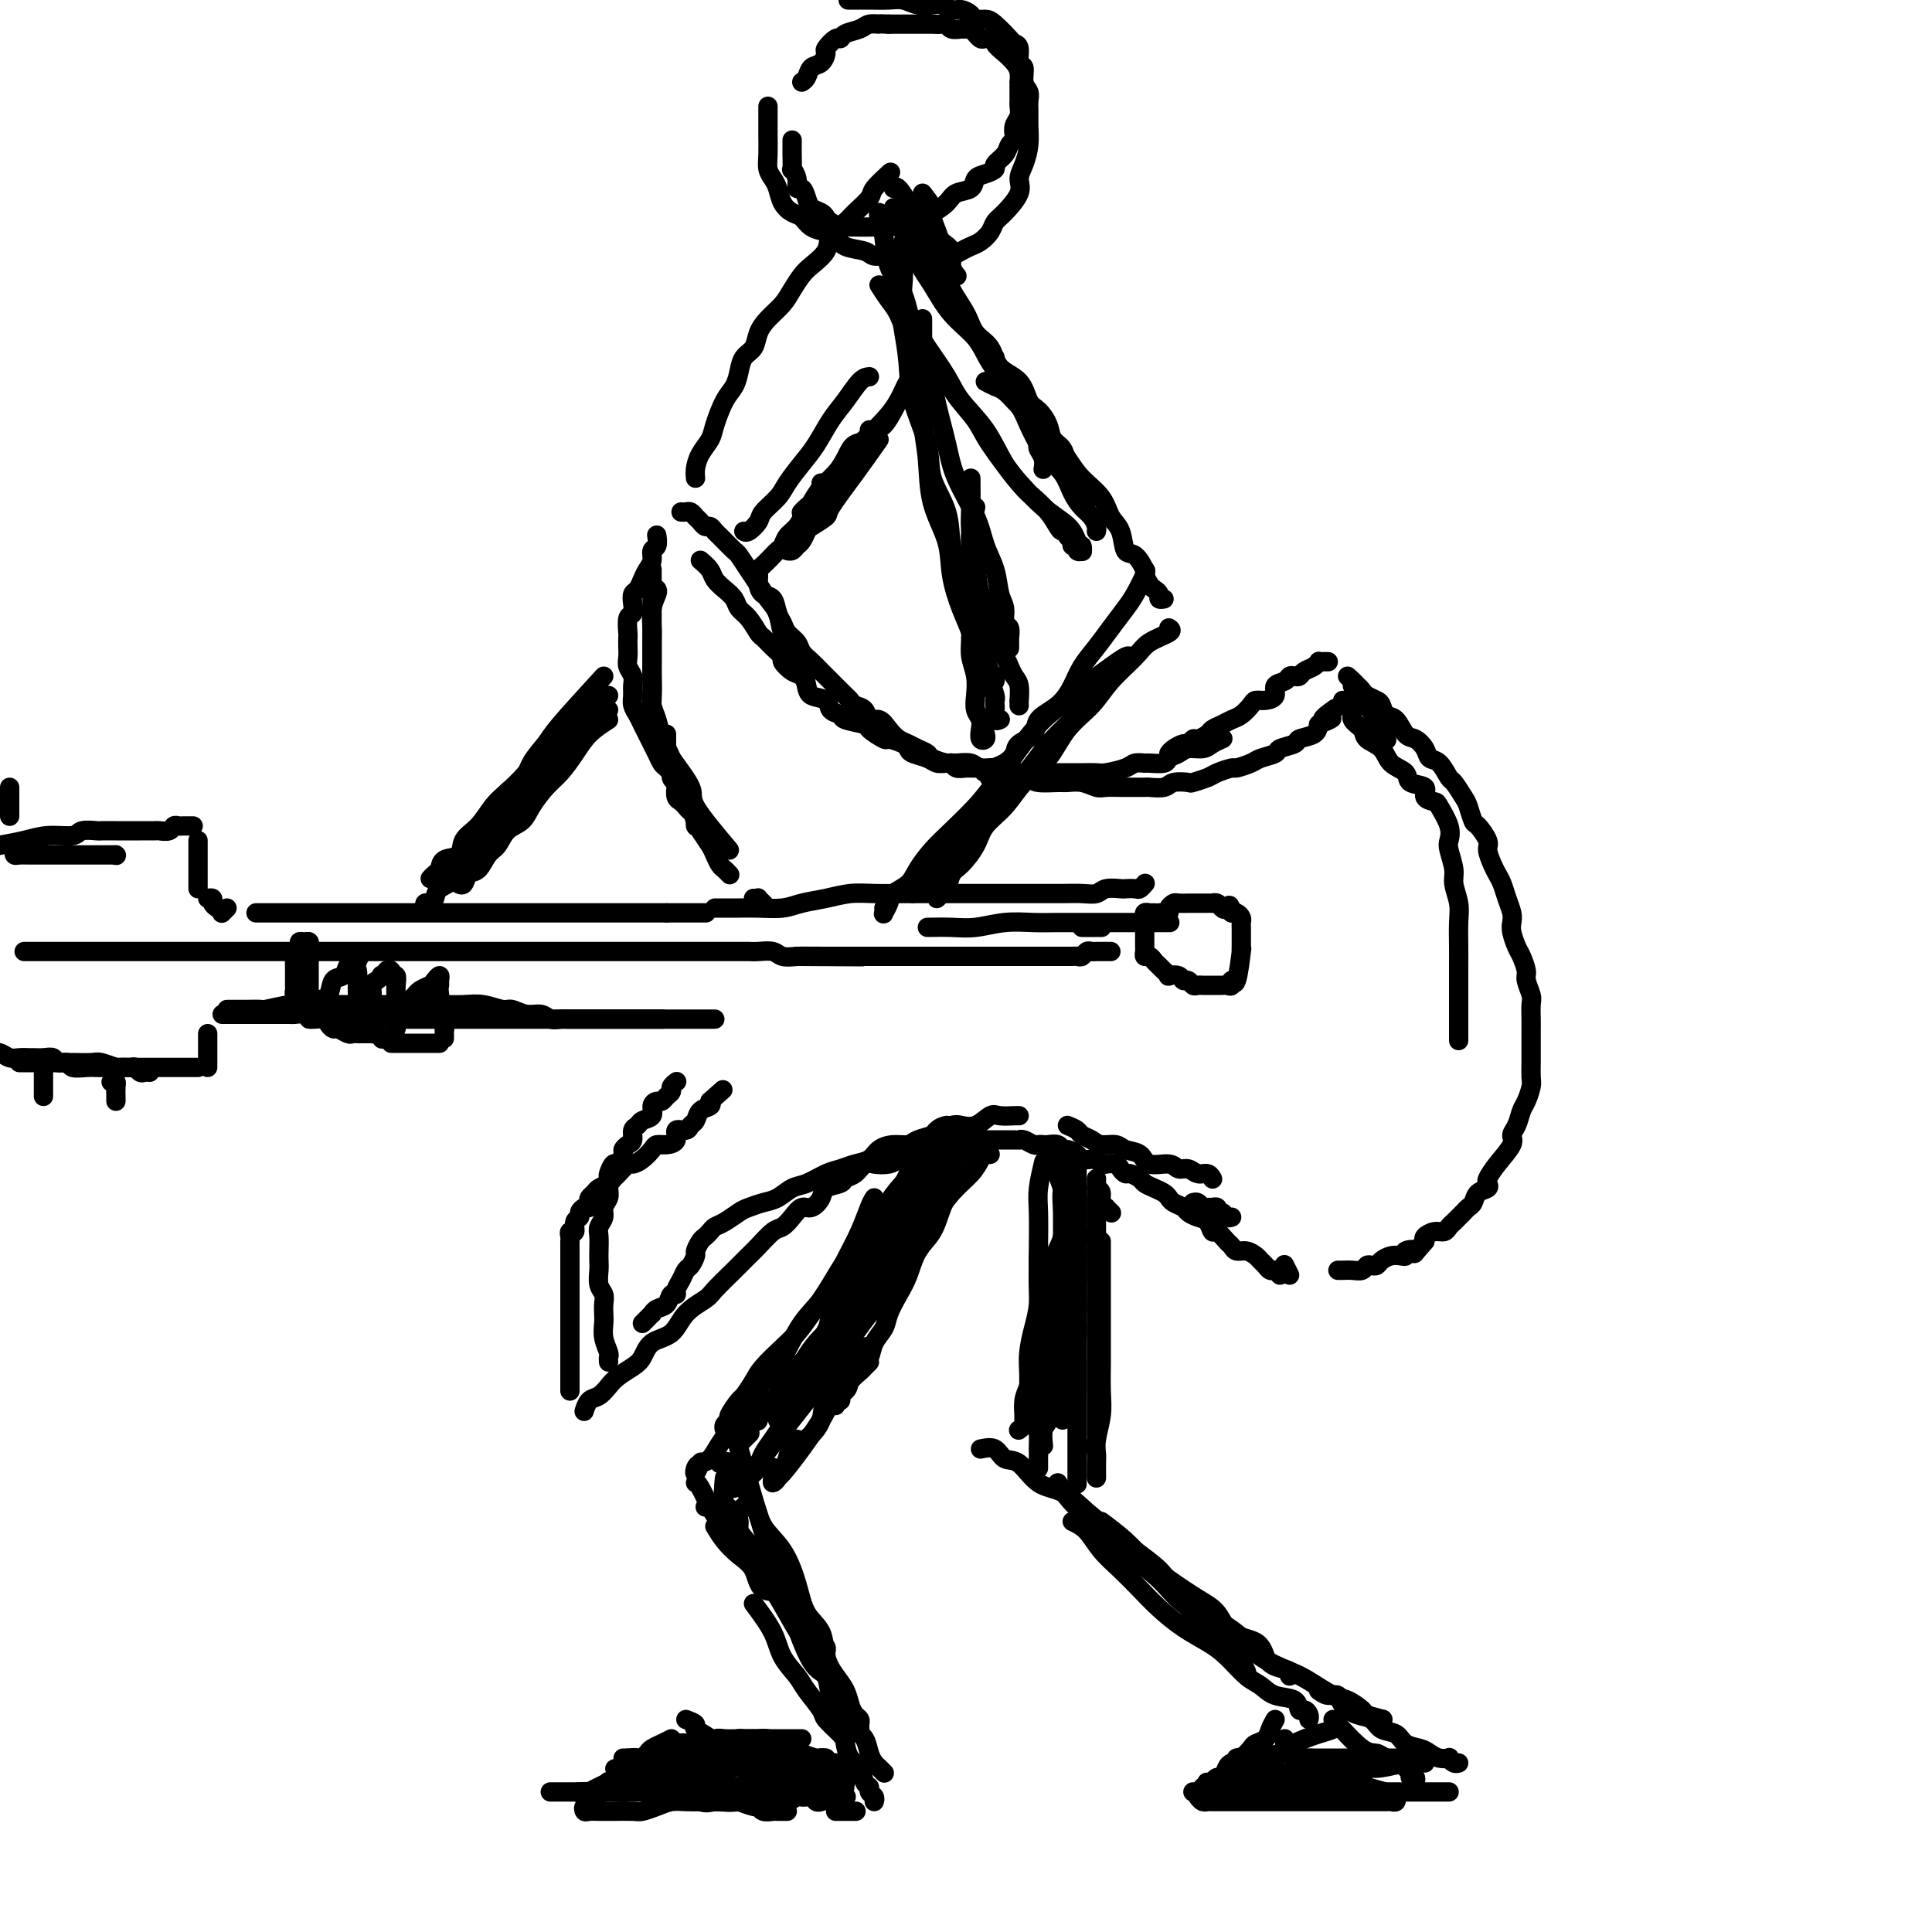 <svg viewBox='0 0 400 400' version='1.1' xmlns='http://www.w3.org/2000/svg' xmlns:xlink='http://www.w3.org/1999/xlink'><g fill='none' stroke='#000000' stroke-width='4' stroke-linecap='round' stroke-linejoin='round'><path d='M140,161c-0.756,-0.780 -1.512,-1.560 -2,-2c-0.488,-0.440 -0.708,-0.541 -1,-1c-0.292,-0.459 -0.655,-1.278 -1,-2c-0.345,-0.722 -0.671,-1.348 -1,-2c-0.329,-0.652 -0.663,-1.329 -1,-2c-0.337,-0.671 -0.679,-1.334 -1,-2c-0.321,-0.666 -0.621,-1.333 -1,-2c-0.379,-0.667 -0.837,-1.333 -1,-2c-0.163,-0.667 -0.029,-1.333 0,-2c0.029,-0.667 -0.045,-1.333 0,-2c0.045,-0.667 0.208,-1.335 0,-2c-0.208,-0.665 -0.788,-1.328 -1,-2c-0.212,-0.672 -0.058,-1.354 0,-2c0.058,-0.646 0.019,-1.258 0,-2c-0.019,-0.742 -0.019,-1.616 0,-2c0.019,-0.384 0.057,-0.278 0,-1c-0.057,-0.722 -0.208,-2.273 0,-3c0.208,-0.727 0.777,-0.632 1,-1c0.223,-0.368 0.101,-1.201 0,-2c-0.101,-0.799 -0.181,-1.565 0,-2c0.181,-0.435 0.622,-0.540 1,-1c0.378,-0.460 0.694,-1.274 1,-2c0.306,-0.726 0.604,-1.365 1,-2c0.396,-0.635 0.891,-1.267 1,-2c0.109,-0.733 -0.167,-1.568 0,-2c0.167,-0.432 0.776,-0.463 1,-1c0.224,-0.537 0.064,-1.582 0,-2c-0.064,-0.418 -0.032,-0.209 0,0'/><path d='M141,106c0.333,0.025 0.667,0.049 1,0c0.333,-0.049 0.667,-0.172 1,0c0.333,0.172 0.667,0.637 1,1c0.333,0.363 0.667,0.622 1,1c0.333,0.378 0.666,0.874 1,1c0.334,0.126 0.671,-0.117 1,0c0.329,0.117 0.651,0.593 1,1c0.349,0.407 0.726,0.745 1,1c0.274,0.255 0.443,0.427 1,1c0.557,0.573 1.500,1.546 2,2c0.500,0.454 0.558,0.389 1,1c0.442,0.611 1.269,1.898 2,3c0.731,1.102 1.364,2.017 2,3c0.636,0.983 1.273,2.032 2,3c0.727,0.968 1.543,1.854 2,3c0.457,1.146 0.553,2.553 1,4c0.447,1.447 1.243,2.934 2,4c0.757,1.066 1.473,1.710 2,3c0.527,1.290 0.865,3.226 1,4c0.135,0.774 0.068,0.387 0,0'/><path d='M156,118c0.438,0.254 0.877,0.509 1,1c0.123,0.491 -0.069,1.220 0,2c0.069,0.780 0.399,1.612 1,2c0.601,0.388 1.475,0.330 2,1c0.525,0.670 0.703,2.066 1,3c0.297,0.934 0.712,1.405 1,2c0.288,0.595 0.448,1.315 1,2c0.552,0.685 1.496,1.335 2,2c0.504,0.665 0.569,1.344 1,2c0.431,0.656 1.229,1.289 2,2c0.771,0.711 1.516,1.500 2,2c0.484,0.500 0.707,0.711 1,1c0.293,0.289 0.656,0.655 1,1c0.344,0.345 0.668,0.670 1,1c0.332,0.330 0.670,0.664 1,1c0.330,0.336 0.651,0.672 1,1c0.349,0.328 0.726,0.647 1,1c0.274,0.353 0.443,0.741 1,1c0.557,0.259 1.500,0.388 2,1c0.500,0.612 0.557,1.708 1,2c0.443,0.292 1.273,-0.220 2,0c0.727,0.220 1.351,1.172 2,2c0.649,0.828 1.324,1.531 2,2c0.676,0.469 1.355,0.704 2,1c0.645,0.296 1.258,0.653 2,1c0.742,0.347 1.613,0.685 2,1c0.387,0.315 0.292,0.606 1,1c0.708,0.394 2.221,0.890 3,1c0.779,0.110 0.825,-0.168 1,0c0.175,0.168 0.480,0.781 1,1c0.520,0.219 1.257,0.045 2,0c0.743,-0.045 1.494,0.041 2,0c0.506,-0.041 0.768,-0.207 1,0c0.232,0.207 0.434,0.788 1,1c0.566,0.212 1.498,0.057 2,0c0.502,-0.057 0.576,-0.015 1,0c0.424,0.015 1.198,0.004 2,0c0.802,-0.004 1.632,-0.001 2,0c0.368,0.001 0.272,0.000 1,0c0.728,-0.000 2.278,-0.000 3,0c0.722,0.000 0.615,0.000 1,0c0.385,-0.000 1.262,-0.000 2,0c0.738,0.000 1.336,0.001 2,0c0.664,-0.001 1.393,-0.003 2,0c0.607,0.003 1.093,0.011 2,0c0.907,-0.011 2.236,-0.041 3,0c0.764,0.041 0.962,0.154 2,0c1.038,-0.154 2.916,-0.576 4,-1c1.084,-0.424 1.375,-0.849 2,-1c0.625,-0.151 1.585,-0.029 2,0c0.415,0.029 0.284,-0.035 1,0c0.716,0.035 2.279,0.168 3,0c0.721,-0.168 0.601,-0.636 1,-1c0.399,-0.364 1.316,-0.623 2,-1c0.684,-0.377 1.136,-0.872 2,-1c0.864,-0.128 2.139,0.110 3,0c0.861,-0.110 1.309,-0.568 2,-1c0.691,-0.432 1.626,-0.838 2,-1c0.374,-0.162 0.187,-0.081 0,0'/><path d='M279,140c0.748,0.658 1.495,1.317 2,2c0.505,0.683 0.766,1.392 1,2c0.234,0.608 0.441,1.116 1,2c0.559,0.884 1.469,2.144 2,3c0.531,0.856 0.681,1.307 1,2c0.319,0.693 0.805,1.626 1,2c0.195,0.374 0.097,0.187 0,0'/><path d='M280,142c0.325,-0.090 0.651,-0.180 1,0c0.349,0.180 0.723,0.630 1,1c0.277,0.370 0.458,0.660 1,1c0.542,0.340 1.443,0.729 2,1c0.557,0.271 0.768,0.425 1,1c0.232,0.575 0.486,1.571 1,2c0.514,0.429 1.289,0.290 2,1c0.711,0.710 1.359,2.268 2,3c0.641,0.732 1.275,0.638 2,1c0.725,0.362 1.541,1.180 2,2c0.459,0.820 0.561,1.641 1,2c0.439,0.359 1.217,0.255 2,1c0.783,0.745 1.572,2.340 2,3c0.428,0.660 0.495,0.384 1,1c0.505,0.616 1.450,2.122 2,3c0.550,0.878 0.707,1.126 1,2c0.293,0.874 0.723,2.373 1,3c0.277,0.627 0.403,0.381 1,1c0.597,0.619 1.666,2.105 2,3c0.334,0.895 -0.065,1.201 0,2c0.065,0.799 0.596,2.090 1,3c0.404,0.910 0.683,1.437 1,2c0.317,0.563 0.673,1.161 1,2c0.327,0.839 0.627,1.920 1,3c0.373,1.080 0.821,2.161 1,3c0.179,0.839 0.091,1.436 0,2c-0.091,0.564 -0.183,1.094 0,2c0.183,0.906 0.641,2.186 1,3c0.359,0.814 0.618,1.162 1,2c0.382,0.838 0.887,2.168 1,3c0.113,0.832 -0.166,1.167 0,2c0.166,0.833 0.776,2.165 1,3c0.224,0.835 0.060,1.173 0,2c-0.060,0.827 -0.016,2.142 0,3c0.016,0.858 0.004,1.259 0,2c-0.004,0.741 -0.000,1.821 0,3c0.000,1.179 -0.003,2.455 0,3c0.003,0.545 0.012,0.357 0,1c-0.012,0.643 -0.044,2.115 0,3c0.044,0.885 0.165,1.182 0,2c-0.165,0.818 -0.616,2.157 -1,3c-0.384,0.843 -0.701,1.191 -1,2c-0.299,0.809 -0.581,2.080 -1,3c-0.419,0.920 -0.974,1.489 -1,2c-0.026,0.511 0.478,0.963 0,2c-0.478,1.037 -1.939,2.658 -3,4c-1.061,1.342 -1.723,2.405 -2,3c-0.277,0.595 -0.168,0.723 0,1c0.168,0.277 0.396,0.704 0,1c-0.396,0.296 -1.415,0.460 -2,1c-0.585,0.540 -0.734,1.454 -1,2c-0.266,0.546 -0.649,0.723 -1,1c-0.351,0.277 -0.671,0.652 -1,1c-0.329,0.348 -0.668,0.667 -1,1c-0.332,0.333 -0.657,0.681 -1,1c-0.343,0.319 -0.705,0.610 -1,1c-0.295,0.390 -0.522,0.878 -1,1c-0.478,0.122 -1.206,-0.121 -2,0c-0.794,0.121 -1.656,0.606 -2,1c-0.344,0.394 -0.172,0.697 0,1'/><path d='M295,257c-3.114,3.563 -1.898,2.471 -2,2c-0.102,-0.471 -1.523,-0.319 -2,0c-0.477,0.319 -0.012,0.807 0,1c0.012,0.193 -0.431,0.090 -1,0c-0.569,-0.090 -1.266,-0.169 -2,0c-0.734,0.169 -1.505,0.585 -2,1c-0.495,0.415 -0.713,0.829 -1,1c-0.287,0.171 -0.644,0.098 -1,0c-0.356,-0.098 -0.712,-0.222 -1,0c-0.288,0.222 -0.508,0.792 -1,1c-0.492,0.208 -1.256,0.056 -2,0c-0.744,-0.056 -1.470,-0.015 -2,0c-0.530,0.015 -0.866,0.004 -1,0c-0.134,-0.004 -0.067,-0.002 0,0'/><path d='M255,252c-0.342,0.121 -0.684,0.243 -1,0c-0.316,-0.243 -0.607,-0.850 -1,-1c-0.393,-0.150 -0.889,0.156 -1,0c-0.111,-0.156 0.163,-0.774 0,-1c-0.163,-0.226 -0.765,-0.060 -1,0c-0.235,0.060 -0.104,0.012 0,0c0.104,-0.012 0.182,0.011 0,0c-0.182,-0.011 -0.623,-0.055 -1,0c-0.377,0.055 -0.689,0.211 -1,0c-0.311,-0.211 -0.622,-0.788 -1,-1c-0.378,-0.212 -0.822,-0.061 -1,0c-0.178,0.061 -0.089,0.030 0,0'/><path d='M205,239c-0.344,0.001 -0.688,0.001 -1,0c-0.312,-0.001 -0.593,-0.004 -1,0c-0.407,0.004 -0.939,0.015 -1,0c-0.061,-0.015 0.351,-0.057 0,0c-0.351,0.057 -1.464,0.212 -2,0c-0.536,-0.212 -0.496,-0.790 -1,-1c-0.504,-0.210 -1.553,-0.052 -2,0c-0.447,0.052 -0.294,-0.001 -1,0c-0.706,0.001 -2.272,0.056 -3,0c-0.728,-0.056 -0.617,-0.221 -1,0c-0.383,0.221 -1.261,0.830 -2,1c-0.739,0.170 -1.339,-0.100 -2,0c-0.661,0.100 -1.384,0.569 -2,1c-0.616,0.431 -1.125,0.822 -2,1c-0.875,0.178 -2.116,0.142 -3,0c-0.884,-0.142 -1.410,-0.390 -2,0c-0.590,0.390 -1.242,1.416 -2,2c-0.758,0.584 -1.621,0.725 -2,1c-0.379,0.275 -0.276,0.685 -1,1c-0.724,0.315 -2.277,0.535 -3,1c-0.723,0.465 -0.617,1.176 -1,2c-0.383,0.824 -1.256,1.763 -2,2c-0.744,0.237 -1.358,-0.228 -2,0c-0.642,0.228 -1.312,1.149 -2,2c-0.688,0.851 -1.393,1.633 -2,2c-0.607,0.367 -1.115,0.318 -2,1c-0.885,0.682 -2.146,2.093 -3,3c-0.854,0.907 -1.299,1.308 -2,2c-0.701,0.692 -1.656,1.674 -3,3c-1.344,1.326 -3.078,2.998 -4,4c-0.922,1.002 -1.034,1.336 -2,2c-0.966,0.664 -2.786,1.658 -4,3c-1.214,1.342 -1.824,3.031 -3,4c-1.176,0.969 -2.920,1.218 -4,2c-1.080,0.782 -1.496,2.097 -2,3c-0.504,0.903 -1.094,1.392 -2,2c-0.906,0.608 -2.127,1.333 -3,2c-0.873,0.667 -1.397,1.275 -2,2c-0.603,0.725 -1.285,1.565 -2,2c-0.715,0.435 -1.462,0.463 -2,1c-0.538,0.537 -0.868,1.582 -1,2c-0.132,0.418 -0.066,0.209 0,0'/><path d='M118,288c0.000,-0.182 0.000,-0.363 0,-1c0.000,-0.637 -0.000,-1.729 0,-2c0.000,-0.271 -0.000,0.278 0,0c0.000,-0.278 0.000,-1.384 0,-2c-0.000,-0.616 -0.000,-0.742 0,-1c0.000,-0.258 0.000,-0.646 0,-1c-0.000,-0.354 -0.000,-0.672 0,-1c0.000,-0.328 0.000,-0.664 0,-1c-0.000,-0.336 -0.000,-0.671 0,-1c0.000,-0.329 0.000,-0.653 0,-1c-0.000,-0.347 -0.000,-0.719 0,-1c0.000,-0.281 0.000,-0.473 0,-1c-0.000,-0.527 -0.000,-1.389 0,-2c0.000,-0.611 0.000,-0.971 0,-1c-0.000,-0.029 -0.000,0.274 0,0c0.000,-0.274 0.000,-1.124 0,-2c-0.000,-0.876 -0.000,-1.779 0,-2c0.000,-0.221 0.000,0.240 0,0c-0.000,-0.240 -0.000,-1.182 0,-2c0.000,-0.818 0.000,-1.514 0,-2c-0.000,-0.486 -0.000,-0.764 0,-1c0.000,-0.236 0.000,-0.430 0,-1c-0.000,-0.570 -0.001,-1.516 0,-2c0.001,-0.484 0.004,-0.506 0,-1c-0.004,-0.494 -0.016,-1.460 0,-2c0.016,-0.540 0.061,-0.656 0,-1c-0.061,-0.344 -0.227,-0.918 0,-1c0.227,-0.082 0.848,0.328 1,0c0.152,-0.328 -0.166,-1.393 0,-2c0.166,-0.607 0.815,-0.754 1,-1c0.185,-0.246 -0.095,-0.591 0,-1c0.095,-0.409 0.565,-0.883 1,-1c0.435,-0.117 0.837,0.123 1,0c0.163,-0.123 0.089,-0.610 0,-1c-0.089,-0.390 -0.192,-0.682 0,-1c0.192,-0.318 0.680,-0.661 1,-1c0.320,-0.339 0.471,-0.673 1,-1c0.529,-0.327 1.436,-0.647 2,-1c0.564,-0.353 0.784,-0.738 1,-1c0.216,-0.262 0.429,-0.402 1,-1c0.571,-0.598 1.500,-1.652 2,-2c0.500,-0.348 0.570,0.012 1,0c0.430,-0.012 1.219,-0.397 2,-1c0.781,-0.603 1.552,-1.423 2,-2c0.448,-0.577 0.572,-0.910 1,-1c0.428,-0.090 1.161,0.064 2,0c0.839,-0.064 1.783,-0.345 2,-1c0.217,-0.655 -0.294,-1.685 0,-2c0.294,-0.315 1.393,0.084 2,0c0.607,-0.084 0.724,-0.652 1,-1c0.276,-0.348 0.713,-0.475 1,-1c0.287,-0.525 0.423,-1.449 1,-2c0.577,-0.551 1.593,-0.729 2,-1c0.407,-0.271 0.203,-0.636 0,-1'/><path d='M147,228c4.667,-4.167 2.333,-2.083 0,0'/><path d='M148,211c-0.373,0.000 -0.747,0.000 -1,0c-0.253,0.000 -0.387,0.000 -1,0c-0.613,0.000 -1.707,0.000 -2,0c-0.293,-0.000 0.215,0.000 0,0c-0.215,-0.000 -1.152,-0.000 -2,0c-0.848,0.000 -1.606,0.000 -2,0c-0.394,-0.000 -0.425,-0.000 -1,0c-0.575,0.000 -1.693,0.000 -3,0c-1.307,-0.000 -2.803,-0.000 -4,0c-1.197,0.000 -2.096,0.000 -3,0c-0.904,-0.000 -1.812,-0.000 -3,0c-1.188,0.000 -2.656,0.000 -4,0c-1.344,-0.000 -2.565,-0.000 -4,0c-1.435,0.000 -3.085,0.000 -4,0c-0.915,-0.000 -1.094,-0.000 -2,0c-0.906,0.000 -2.537,0.000 -4,0c-1.463,-0.000 -2.758,-0.000 -4,0c-1.242,0.000 -2.431,0.000 -4,0c-1.569,-0.000 -3.519,-0.000 -5,0c-1.481,0.000 -2.493,0.000 -4,0c-1.507,-0.000 -3.509,-0.000 -5,0c-1.491,0.000 -2.470,0.001 -4,0c-1.530,-0.001 -3.609,-0.004 -5,0c-1.391,0.004 -2.092,0.015 -3,0c-0.908,-0.015 -2.021,-0.057 -3,0c-0.979,0.057 -1.822,0.211 -3,0c-1.178,-0.211 -2.691,-0.789 -4,-1c-1.309,-0.211 -2.416,-0.057 -3,0c-0.584,0.057 -0.647,0.015 -1,0c-0.353,-0.015 -0.998,-0.004 -2,0c-1.002,0.004 -2.363,0.001 -3,0c-0.637,-0.001 -0.552,-0.000 -1,0c-0.448,0.000 -1.430,0.000 -2,0c-0.570,-0.000 -0.730,-0.000 -1,0c-0.270,0.000 -0.650,0.000 -1,0c-0.350,-0.000 -0.668,-0.000 -1,0c-0.332,0.000 -0.677,0.000 -1,0c-0.323,-0.000 -0.623,-0.000 -1,0c-0.377,0.000 -0.832,0.000 -1,0c-0.168,-0.000 -0.048,-0.000 0,0c0.048,0.000 0.024,0.000 0,0'/><path d='M53,189c0.303,0.000 0.606,0.000 1,0c0.394,0.000 0.878,0.000 1,0c0.122,0.000 -0.118,0.000 0,0c0.118,0.000 0.595,0.000 1,0c0.405,0.000 0.737,0.000 1,0c0.263,0.000 0.456,0.000 1,0c0.544,0.000 1.439,0.000 2,0c0.561,0.000 0.788,0.000 1,0c0.212,0.000 0.408,0.000 1,0c0.592,0.000 1.580,0.000 2,0c0.420,0.000 0.271,0.000 1,0c0.729,0.000 2.336,0.000 3,0c0.664,0.000 0.387,0.000 1,0c0.613,0.000 2.118,0.000 3,0c0.882,0.000 1.142,0.000 2,0c0.858,0.000 2.313,0.000 3,0c0.687,0.000 0.607,0.000 1,0c0.393,0.000 1.260,0.000 2,0c0.740,0.000 1.354,0.000 2,0c0.646,0.000 1.324,0.000 2,0c0.676,0.000 1.350,0.000 2,0c0.650,0.000 1.277,0.000 2,0c0.723,0.000 1.544,0.000 2,0c0.456,0.000 0.547,0.000 1,0c0.453,0.000 1.267,0.000 2,0c0.733,0.000 1.385,0.000 2,0c0.615,0.000 1.194,0.000 2,0c0.806,0.000 1.839,0.000 3,0c1.161,0.000 2.451,0.000 3,0c0.549,0.000 0.358,0.000 1,0c0.642,0.000 2.116,0.000 3,0c0.884,0.000 1.176,0.000 2,0c0.824,0.000 2.179,0.000 3,0c0.821,0.000 1.108,0.000 2,0c0.892,0.000 2.388,0.000 3,0c0.612,0.000 0.339,0.000 1,0c0.661,0.000 2.257,0.000 3,0c0.743,0.000 0.632,0.000 1,0c0.368,0.000 1.216,0.000 2,0c0.784,0.000 1.505,0.000 2,0c0.495,0.000 0.762,0.000 1,0c0.238,0.000 0.445,0.000 1,0c0.555,0.000 1.458,0.000 2,0c0.542,0.000 0.724,0.000 1,0c0.276,0.000 0.648,0.000 1,0c0.352,0.000 0.686,0.000 1,0c0.314,0.000 0.609,0.000 1,0c0.391,0.000 0.878,0.000 1,0c0.122,0.000 -0.122,0.000 0,0c0.122,0.000 0.610,0.000 1,0c0.390,0.000 0.683,0.000 1,0c0.317,0.000 0.659,0.000 1,0'/><path d='M138,189c14.167,0.000 7.083,0.000 0,0'/><path d='M138,152c-0.001,0.479 -0.001,0.959 0,1c0.001,0.041 0.004,-0.355 0,0c-0.004,0.355 -0.016,1.461 0,2c0.016,0.539 0.061,0.512 0,1c-0.061,0.488 -0.226,1.492 0,2c0.226,0.508 0.844,0.521 1,1c0.156,0.479 -0.152,1.424 0,2c0.152,0.576 0.762,0.784 1,1c0.238,0.216 0.105,0.439 0,1c-0.105,0.561 -0.182,1.458 0,2c0.182,0.542 0.622,0.727 1,1c0.378,0.273 0.693,0.633 1,1c0.307,0.367 0.607,0.741 1,1c0.393,0.259 0.879,0.403 1,1c0.121,0.597 -0.121,1.648 0,2c0.121,0.352 0.607,0.007 1,0c0.393,-0.007 0.694,0.324 1,1c0.306,0.676 0.618,1.697 1,2c0.382,0.303 0.834,-0.111 1,0c0.166,0.111 0.048,0.746 0,1c-0.048,0.254 -0.024,0.127 0,0'/><path d='M239,189c-0.309,0.027 -0.619,0.053 -1,0c-0.381,-0.053 -0.834,-0.187 -1,0c-0.166,0.187 -0.044,0.694 0,1c0.044,0.306 0.012,0.411 0,1c-0.012,0.589 -0.003,1.664 0,2c0.003,0.336 0.001,-0.065 0,0c-0.001,0.065 -0.001,0.596 0,1c0.001,0.404 0.003,0.682 0,1c-0.003,0.318 -0.012,0.677 0,1c0.012,0.323 0.045,0.611 0,1c-0.045,0.389 -0.167,0.877 0,1c0.167,0.123 0.623,-0.121 1,0c0.377,0.121 0.673,0.607 1,1c0.327,0.393 0.683,0.693 1,1c0.317,0.307 0.596,0.622 1,1c0.404,0.378 0.934,0.818 1,1c0.066,0.182 -0.333,0.105 0,0c0.333,-0.105 1.399,-0.238 2,0c0.601,0.238 0.739,0.848 1,1c0.261,0.152 0.647,-0.156 1,0c0.353,0.156 0.673,0.774 1,1c0.327,0.226 0.661,0.061 1,0c0.339,-0.061 0.682,-0.016 1,0c0.318,0.016 0.610,0.004 1,0c0.390,-0.004 0.878,-0.002 1,0c0.122,0.002 -0.121,0.002 0,0c0.121,-0.002 0.606,-0.006 1,0c0.394,0.006 0.697,0.022 1,0c0.303,-0.022 0.607,-0.081 1,0c0.393,0.081 0.876,0.303 1,0c0.124,-0.303 -0.110,-1.131 0,-1c0.110,0.131 0.565,1.220 1,0c0.435,-1.220 0.848,-4.747 1,-6c0.152,-1.253 0.041,-0.230 0,0c-0.041,0.230 -0.011,-0.334 0,-1c0.011,-0.666 0.003,-1.435 0,-2c-0.003,-0.565 0.000,-0.925 0,-1c-0.000,-0.075 -0.003,0.134 0,0c0.003,-0.134 0.011,-0.610 0,-1c-0.011,-0.390 -0.042,-0.693 0,-1c0.042,-0.307 0.155,-0.618 0,-1c-0.155,-0.382 -0.580,-0.834 -1,-1c-0.420,-0.166 -0.834,-0.048 -1,0c-0.166,0.048 -0.083,0.024 0,0'/><path d='M255,189c-0.332,-2.409 -0.663,-1.430 -1,-1c-0.337,0.430 -0.682,0.311 -1,0c-0.318,-0.311 -0.610,-0.815 -1,-1c-0.390,-0.185 -0.877,-0.049 -1,0c-0.123,0.049 0.117,0.013 0,0c-0.117,-0.013 -0.590,-0.004 -1,0c-0.410,0.004 -0.758,0.001 -1,0c-0.242,-0.001 -0.379,-0.001 -1,0c-0.621,0.001 -1.726,0.003 -2,0c-0.274,-0.003 0.281,-0.011 0,0c-0.281,0.011 -1.400,0.041 -2,0c-0.600,-0.041 -0.682,-0.155 -1,0c-0.318,0.155 -0.874,0.577 -1,1c-0.126,0.423 0.176,0.845 0,1c-0.176,0.155 -0.831,0.041 -1,0c-0.169,-0.041 0.147,-0.011 0,0c-0.147,0.011 -0.756,0.003 -1,0c-0.244,-0.003 -0.122,-0.002 0,0'/><path d='M198,236c0.333,0.000 0.666,0.000 1,0c0.334,-0.000 0.671,-0.000 1,0c0.329,0.000 0.652,0.000 1,0c0.348,-0.000 0.721,-0.000 1,0c0.279,0.000 0.463,0.000 1,0c0.537,-0.000 1.426,-0.000 2,0c0.574,0.000 0.833,0.000 1,0c0.167,-0.000 0.243,-0.001 1,0c0.757,0.001 2.196,0.004 3,0c0.804,-0.004 0.975,-0.015 1,0c0.025,0.015 -0.095,0.057 0,0c0.095,-0.057 0.406,-0.211 1,0c0.594,0.211 1.472,0.788 2,1c0.528,0.212 0.705,0.061 1,0c0.295,-0.061 0.708,-0.031 1,0c0.292,0.031 0.464,0.064 1,0c0.536,-0.064 1.438,-0.224 2,0c0.562,0.224 0.784,0.831 1,1c0.216,0.169 0.425,-0.099 1,0c0.575,0.099 1.516,0.566 2,1c0.484,0.434 0.510,0.834 1,1c0.490,0.166 1.445,0.096 2,0c0.555,-0.096 0.712,-0.219 1,0c0.288,0.219 0.707,0.781 1,1c0.293,0.219 0.459,0.096 1,0c0.541,-0.096 1.458,-0.166 2,0c0.542,0.166 0.708,0.569 1,1c0.292,0.431 0.711,0.889 1,1c0.289,0.111 0.448,-0.125 1,0c0.552,0.125 1.496,0.611 2,1c0.504,0.389 0.568,0.682 1,1c0.432,0.318 1.233,0.663 2,1c0.767,0.337 1.500,0.668 2,1c0.500,0.332 0.767,0.667 1,1c0.233,0.333 0.433,0.665 1,1c0.567,0.335 1.500,0.672 2,1c0.500,0.328 0.567,0.646 1,1c0.433,0.354 1.233,0.743 2,1c0.767,0.257 1.501,0.383 2,1c0.499,0.617 0.763,1.724 1,2c0.237,0.276 0.447,-0.281 1,0c0.553,0.281 1.447,1.399 2,2c0.553,0.601 0.764,0.686 1,1c0.236,0.314 0.497,0.857 1,1c0.503,0.143 1.248,-0.116 2,0c0.752,0.116 1.512,0.605 2,1c0.488,0.395 0.704,0.694 1,1c0.296,0.306 0.672,0.617 1,1c0.328,0.383 0.610,0.838 1,1c0.390,0.162 0.889,0.029 1,0c0.111,-0.029 -0.166,0.044 0,0c0.166,-0.044 0.776,-0.204 1,0c0.224,0.204 0.064,0.773 0,1c-0.064,0.227 -0.032,0.114 0,0'/><path d='M267,264c-0.417,-0.833 -0.833,-1.667 -1,-2c-0.167,-0.333 -0.083,-0.167 0,0'/><path d='M242,156c0.219,-0.301 0.439,-0.602 1,-1c0.561,-0.398 1.464,-0.894 2,-1c0.536,-0.106 0.706,0.179 1,0c0.294,-0.179 0.712,-0.821 1,-1c0.288,-0.179 0.447,0.107 1,0c0.553,-0.107 1.499,-0.605 2,-1c0.501,-0.395 0.558,-0.687 1,-1c0.442,-0.313 1.270,-0.648 2,-1c0.730,-0.352 1.364,-0.721 2,-1c0.636,-0.279 1.275,-0.469 2,-1c0.725,-0.531 1.537,-1.403 2,-2c0.463,-0.597 0.576,-0.919 1,-1c0.424,-0.081 1.160,0.080 2,0c0.840,-0.080 1.783,-0.400 2,-1c0.217,-0.600 -0.292,-1.481 0,-2c0.292,-0.519 1.387,-0.678 2,-1c0.613,-0.322 0.745,-0.807 1,-1c0.255,-0.193 0.632,-0.094 1,0c0.368,0.094 0.725,0.183 1,0c0.275,-0.183 0.466,-0.637 1,-1c0.534,-0.363 1.411,-0.633 2,-1c0.589,-0.367 0.889,-0.830 1,-1c0.111,-0.170 0.032,-0.049 0,0c-0.032,0.049 -0.016,0.024 0,0'/><path d='M274,137c0.417,0.000 0.833,0.000 1,0c0.167,0.000 0.083,0.000 0,0'/><path d='M47,188c-0.422,0.422 -0.844,0.844 -1,1c-0.156,0.156 -0.044,0.044 0,0c0.044,-0.044 0.022,-0.022 0,0'/><path d='M45,188c-0.452,-0.310 -0.905,-0.619 -1,-1c-0.095,-0.381 0.167,-0.833 0,-1c-0.167,-0.167 -0.762,-0.048 -1,0c-0.238,0.048 -0.119,0.024 0,0'/><path d='M41,184c0.000,-0.335 0.000,-0.670 0,-1c0.000,-0.330 0.000,-0.656 0,-1c-0.000,-0.344 0.000,-0.708 0,-1c0.000,-0.292 0.000,-0.513 0,-1c0.000,-0.487 0.000,-1.241 0,-2c0.000,-0.759 -0.000,-1.523 0,-2c0.000,-0.477 0.000,-0.667 0,-1c0.000,-0.333 0.000,-0.809 0,-1c0.000,-0.191 0.000,-0.095 0,0'/><path d='M40,171c-0.333,0.002 -0.665,0.004 -1,0c-0.335,-0.004 -0.671,-0.015 -1,0c-0.329,0.015 -0.650,0.057 -1,0c-0.350,-0.057 -0.729,-0.211 -1,0c-0.271,0.211 -0.433,0.789 -1,1c-0.567,0.211 -1.540,0.057 -2,0c-0.460,-0.057 -0.407,-0.015 -1,0c-0.593,0.015 -1.830,0.004 -3,0c-1.170,-0.004 -2.271,-0.002 -3,0c-0.729,0.002 -1.085,0.005 -2,0c-0.915,-0.005 -2.390,-0.016 -3,0c-0.610,0.016 -0.357,0.060 -1,0c-0.643,-0.060 -2.183,-0.223 -3,0c-0.817,0.223 -0.909,0.833 -2,1c-1.091,0.167 -3.179,-0.110 -5,0c-1.821,0.110 -3.375,0.607 -5,1c-1.625,0.393 -3.321,0.684 -5,1c-1.679,0.316 -3.339,0.658 -5,1'/><path d='M4,220c0.347,0.000 0.693,0.000 1,0c0.307,-0.000 0.573,-0.000 1,0c0.427,0.000 1.014,0.000 2,0c0.986,-0.000 2.370,-0.001 3,0c0.630,0.001 0.505,0.004 1,0c0.495,-0.004 1.609,-0.015 3,0c1.391,0.015 3.059,0.057 4,0c0.941,-0.057 1.155,-0.212 2,0c0.845,0.212 2.320,0.793 3,1c0.680,0.207 0.563,0.041 1,0c0.437,-0.041 1.427,0.041 2,0c0.573,-0.041 0.728,-0.207 1,0c0.272,0.207 0.661,0.788 1,1c0.339,0.212 0.630,0.057 1,0c0.370,-0.057 0.820,-0.016 1,0c0.180,0.016 0.090,0.008 0,0'/><path d='M43,214c0.000,0.438 0.000,0.877 0,1c0.000,0.123 0.000,-0.069 0,0c0.000,0.069 0.000,0.401 0,1c0.000,0.599 0.000,1.467 0,2c0.000,0.533 -0.000,0.730 0,1c0.000,0.270 0.000,0.611 0,1c0.000,0.389 0.000,0.825 0,1c0.000,0.175 0.000,0.087 0,0'/><path d='M41,221c-0.750,0.000 -1.499,0.000 -2,0c-0.501,-0.000 -0.753,-0.000 -1,0c-0.247,0.000 -0.489,0.000 -1,0c-0.511,-0.000 -1.292,-0.000 -2,0c-0.708,0.000 -1.343,0.000 -2,0c-0.657,-0.000 -1.334,-0.000 -2,0c-0.666,0.000 -1.319,0.000 -2,0c-0.681,-0.000 -1.388,-0.000 -2,0c-0.612,0.000 -1.127,0.001 -2,0c-0.873,-0.001 -2.102,-0.004 -3,0c-0.898,0.004 -1.463,0.016 -2,0c-0.537,-0.016 -1.046,-0.061 -2,0c-0.954,0.061 -2.352,0.227 -3,0c-0.648,-0.227 -0.545,-0.845 -1,-1c-0.455,-0.155 -1.469,0.155 -2,0c-0.531,-0.155 -0.579,-0.774 -1,-1c-0.421,-0.226 -1.215,-0.060 -2,0c-0.785,0.060 -1.561,0.012 -2,0c-0.439,-0.012 -0.540,0.011 -1,0c-0.460,-0.011 -1.278,-0.054 -2,0c-0.722,0.054 -1.348,0.207 -2,0c-0.652,-0.207 -1.329,-0.773 -2,-1c-0.671,-0.227 -1.335,-0.113 -2,0'/><path d='M3,176c-0.064,0.423 -0.129,0.845 0,1c0.129,0.155 0.451,0.041 1,0c0.549,-0.041 1.325,-0.011 2,0c0.675,0.011 1.249,0.003 2,0c0.751,-0.003 1.678,-0.001 3,0c1.322,0.001 3.040,0.000 4,0c0.960,-0.000 1.161,-0.000 2,0c0.839,0.000 2.316,0.000 3,0c0.684,-0.000 0.576,-0.000 1,0c0.424,0.000 1.382,0.000 2,0c0.618,-0.000 0.897,-0.000 1,0c0.103,0.000 0.029,0.000 0,0c-0.029,-0.000 -0.015,-0.000 0,0'/><path d='M24,177c0.000,0.000 0.100,0.100 0.1,0.1'/><path d='M5,197c0.284,0.000 0.568,0.000 1,0c0.432,0.000 1.011,0.000 2,0c0.989,0.000 2.387,0.000 3,0c0.613,0.000 0.439,0.000 1,0c0.561,-0.000 1.856,0.000 3,0c1.144,-0.000 2.137,0.000 3,0c0.863,0.000 1.596,0.000 2,0c0.404,0.000 0.480,0.000 1,0c0.520,0.000 1.483,-0.000 2,0c0.517,0.000 0.588,0.000 1,0c0.412,0.000 1.164,0.000 2,0c0.836,0.000 1.757,0.000 2,0c0.243,0.000 -0.193,0.000 0,0c0.193,0.000 1.015,0.000 2,0c0.985,0.000 2.135,0.000 3,0c0.865,0.000 1.447,-0.000 2,0c0.553,0.000 1.078,-0.000 2,0c0.922,0.000 2.241,-0.000 3,0c0.759,0.000 0.958,-0.000 2,0c1.042,0.000 2.925,-0.000 4,0c1.075,0.000 1.341,-0.000 2,0c0.659,0.000 1.711,-0.000 3,0c1.289,0.000 2.813,-0.000 4,0c1.187,0.000 2.035,-0.000 3,0c0.965,0.000 2.047,-0.000 3,0c0.953,0.000 1.776,-0.000 3,0c1.224,0.000 2.847,-0.000 4,0c1.153,0.000 1.834,-0.000 3,0c1.166,0.000 2.816,-0.000 4,0c1.184,0.000 1.902,-0.000 3,0c1.098,0.000 2.577,-0.000 4,0c1.423,0.000 2.789,-0.000 4,0c1.211,0.000 2.267,-0.000 3,0c0.733,0.000 1.145,-0.000 2,0c0.855,0.000 2.155,-0.000 3,0c0.845,0.000 1.237,-0.000 2,0c0.763,0.000 1.897,-0.000 3,0c1.103,0.000 2.176,0.000 3,0c0.824,0.000 1.401,-0.000 2,0c0.599,0.000 1.222,0.000 2,0c0.778,-0.000 1.711,-0.000 3,0c1.289,0.000 2.935,0.000 4,0c1.065,-0.000 1.548,-0.000 2,0c0.452,0.000 0.872,0.000 2,0c1.128,-0.000 2.962,-0.000 4,0c1.038,0.000 1.279,0.000 2,0c0.721,-0.000 1.921,-0.000 3,0c1.079,0.000 2.036,0.000 3,0c0.964,-0.000 1.935,-0.000 3,0c1.065,0.000 2.223,0.000 3,0c0.777,-0.000 1.171,-0.000 2,0c0.829,0.000 2.091,0.000 3,0c0.909,-0.000 1.464,-0.000 2,0c0.536,0.000 1.053,0.000 2,0c0.947,-0.000 2.323,-0.000 3,0c0.677,0.000 0.656,0.000 1,0c0.344,-0.000 1.055,-0.001 2,0c0.945,0.001 2.125,0.004 3,0c0.875,-0.004 1.444,-0.015 2,0c0.556,0.015 1.097,0.056 2,0c0.903,-0.056 2.166,-0.207 3,0c0.834,0.207 1.238,0.774 2,1c0.762,0.226 1.881,0.113 3,0'/><path d='M165,198c25.274,0.155 8.458,0.041 3,0c-5.458,-0.041 0.443,-0.011 3,0c2.557,0.011 1.769,0.003 2,0c0.231,-0.003 1.480,-0.001 2,0c0.520,0.001 0.310,0.000 1,0c0.690,-0.000 2.278,-0.000 3,0c0.722,0.000 0.578,0.000 1,0c0.422,-0.000 1.412,-0.000 2,0c0.588,0.000 0.776,0.000 1,0c0.224,-0.000 0.484,-0.000 1,0c0.516,0.000 1.288,0.000 2,0c0.712,-0.000 1.364,-0.000 2,0c0.636,0.000 1.257,0.000 2,0c0.743,-0.000 1.607,-0.000 2,0c0.393,0.000 0.314,0.000 1,0c0.686,-0.000 2.138,-0.000 3,0c0.862,0.000 1.134,0.000 2,0c0.866,-0.000 2.326,-0.000 3,0c0.674,0.000 0.561,0.000 1,0c0.439,-0.000 1.431,-0.000 2,0c0.569,0.000 0.715,0.000 1,0c0.285,-0.000 0.710,-0.000 1,0c0.290,0.000 0.444,0.000 1,0c0.556,-0.000 1.515,-0.000 2,0c0.485,0.000 0.497,0.000 1,0c0.503,-0.000 1.496,-0.000 2,0c0.504,0.000 0.520,0.000 1,0c0.480,-0.000 1.425,-0.000 2,0c0.575,0.000 0.780,0.000 1,0c0.220,-0.000 0.454,-0.000 1,0c0.546,0.000 1.403,0.000 2,0c0.597,-0.000 0.933,-0.000 1,0c0.067,0.000 -0.137,0.001 0,0c0.137,-0.001 0.614,-0.004 1,0c0.386,0.004 0.681,0.015 1,0c0.319,-0.015 0.663,-0.057 1,0c0.337,0.057 0.669,0.211 1,0c0.331,-0.211 0.662,-0.789 1,-1c0.338,-0.211 0.682,-0.057 1,0c0.318,0.057 0.611,0.015 1,0c0.389,-0.015 0.875,-0.004 1,0c0.125,0.004 -0.111,0.001 0,0c0.111,-0.001 0.568,-0.000 1,0c0.432,0.000 0.838,0.000 1,0c0.162,-0.000 0.081,-0.000 0,0'/><path d='M144,99c-0.057,-0.582 -0.115,-1.163 0,-2c0.115,-0.837 0.402,-1.928 1,-3c0.598,-1.072 1.509,-2.124 2,-3c0.491,-0.876 0.564,-1.575 1,-3c0.436,-1.425 1.234,-3.574 2,-5c0.766,-1.426 1.500,-2.128 2,-3c0.500,-0.872 0.766,-1.913 1,-3c0.234,-1.087 0.437,-2.220 1,-3c0.563,-0.780 1.488,-1.209 2,-2c0.512,-0.791 0.613,-1.945 1,-3c0.387,-1.055 1.061,-2.011 2,-3c0.939,-0.989 2.143,-2.011 3,-3c0.857,-0.989 1.365,-1.944 2,-3c0.635,-1.056 1.396,-2.212 2,-3c0.604,-0.788 1.052,-1.207 2,-2c0.948,-0.793 2.395,-1.960 3,-3c0.605,-1.040 0.370,-1.954 1,-3c0.630,-1.046 2.127,-2.225 3,-3c0.873,-0.775 1.121,-1.147 2,-2c0.879,-0.853 2.390,-2.187 3,-3c0.610,-0.813 0.318,-1.103 1,-2c0.682,-0.897 2.338,-2.399 3,-3c0.662,-0.601 0.331,-0.300 0,0'/><path d='M191,40c0.872,1.119 1.744,2.238 2,3c0.256,0.762 -0.104,1.166 0,2c0.104,0.834 0.673,2.098 1,3c0.327,0.902 0.414,1.443 1,2c0.586,0.557 1.673,1.129 2,2c0.327,0.871 -0.104,2.042 0,3c0.104,0.958 0.744,1.702 1,2c0.256,0.298 0.128,0.149 0,0'/><path d='M185,39c0.236,-0.253 0.472,-0.505 1,0c0.528,0.505 1.348,1.768 2,3c0.652,1.232 1.137,2.433 2,4c0.863,1.567 2.103,3.501 3,5c0.897,1.499 1.452,2.563 2,4c0.548,1.437 1.089,3.245 2,5c0.911,1.755 2.191,3.455 3,5c0.809,1.545 1.147,2.935 2,4c0.853,1.065 2.220,1.803 3,3c0.780,1.197 0.972,2.851 2,4c1.028,1.149 2.890,1.792 4,3c1.110,1.208 1.467,2.980 2,4c0.533,1.020 1.242,1.290 2,2c0.758,0.710 1.565,1.862 2,3c0.435,1.138 0.499,2.263 1,3c0.501,0.737 1.440,1.088 2,2c0.560,0.912 0.742,2.387 1,3c0.258,0.613 0.591,0.364 1,1c0.409,0.636 0.894,2.157 1,3c0.106,0.843 -0.168,1.010 0,1c0.168,-0.010 0.776,-0.195 1,0c0.224,0.195 0.064,0.770 0,1c-0.064,0.230 -0.032,0.115 0,0'/><path d='M185,43c0.080,0.255 0.159,0.509 0,1c-0.159,0.491 -0.558,1.218 0,2c0.558,0.782 2.071,1.618 3,3c0.929,1.382 1.273,3.310 2,5c0.727,1.690 1.839,3.143 3,5c1.161,1.857 2.373,4.117 4,6c1.627,1.883 3.670,3.388 5,5c1.330,1.612 1.946,3.331 3,5c1.054,1.669 2.547,3.288 4,5c1.453,1.712 2.865,3.517 4,5c1.135,1.483 1.991,2.644 3,4c1.009,1.356 2.169,2.906 3,4c0.831,1.094 1.333,1.733 2,3c0.667,1.267 1.499,3.163 2,4c0.501,0.837 0.670,0.616 1,1c0.330,0.384 0.820,1.373 1,2c0.180,0.627 0.052,0.894 0,1c-0.052,0.106 -0.026,0.053 0,0'/><path d='M187,50c-0.001,0.344 -0.002,0.688 0,1c0.002,0.312 0.006,0.592 0,1c-0.006,0.408 -0.022,0.942 0,2c0.022,1.058 0.082,2.638 0,4c-0.082,1.362 -0.306,2.505 0,4c0.306,1.495 1.141,3.342 2,5c0.859,1.658 1.741,3.128 3,5c1.259,1.872 2.896,4.145 4,6c1.104,1.855 1.677,3.290 3,5c1.323,1.710 3.397,3.694 5,6c1.603,2.306 2.734,4.936 4,7c1.266,2.064 2.668,3.564 4,5c1.332,1.436 2.595,2.809 4,4c1.405,1.191 2.951,2.200 4,3c1.049,0.800 1.602,1.391 2,2c0.398,0.609 0.643,1.235 1,2c0.357,0.765 0.827,1.667 1,2c0.173,0.333 0.049,0.095 0,0c-0.049,-0.095 -0.025,-0.048 0,0'/><path d='M182,59c0.652,1.024 1.305,2.047 2,3c0.695,0.953 1.434,1.835 2,3c0.566,1.165 0.960,2.611 2,4c1.040,1.389 2.726,2.720 4,4c1.274,1.280 2.137,2.511 3,4c0.863,1.489 1.725,3.238 3,5c1.275,1.762 2.964,3.538 4,5c1.036,1.462 1.419,2.608 3,5c1.581,2.392 4.360,6.028 6,8c1.640,1.972 2.142,2.279 3,3c0.858,0.721 2.071,1.857 3,3c0.929,1.143 1.573,2.295 2,3c0.427,0.705 0.635,0.963 1,1c0.365,0.037 0.886,-0.149 1,0c0.114,0.149 -0.181,0.632 0,1c0.181,0.368 0.837,0.621 1,1c0.163,0.379 -0.166,0.882 0,1c0.166,0.118 0.829,-0.151 1,0c0.171,0.151 -0.150,0.721 0,1c0.150,0.279 0.771,0.267 1,0c0.229,-0.267 0.065,-0.791 0,-1c-0.065,-0.209 -0.033,-0.105 0,0'/><path d='M206,74c0.040,0.549 0.079,1.097 0,2c-0.079,0.903 -0.278,2.160 0,3c0.278,0.840 1.032,1.264 2,2c0.968,0.736 2.150,1.785 3,3c0.850,1.215 1.368,2.597 2,4c0.632,1.403 1.376,2.827 2,4c0.624,1.173 1.126,2.096 2,3c0.874,0.904 2.119,1.790 3,3c0.881,1.210 1.399,2.745 2,4c0.601,1.255 1.285,2.231 2,3c0.715,0.769 1.459,1.330 2,2c0.541,0.670 0.877,1.448 1,2c0.123,0.552 0.033,0.880 0,1c-0.033,0.120 -0.009,0.034 0,0c0.009,-0.034 0.005,-0.017 0,0'/><path d='M204,79c0.668,0.359 1.337,0.718 2,1c0.663,0.282 1.321,0.486 2,1c0.679,0.514 1.378,1.337 2,2c0.622,0.663 1.165,1.167 2,2c0.835,0.833 1.960,1.996 3,3c1.040,1.004 1.993,1.847 3,3c1.007,1.153 2.066,2.614 3,4c0.934,1.386 1.741,2.698 3,4c1.259,1.302 2.970,2.595 4,4c1.030,1.405 1.380,2.923 2,4c0.620,1.077 1.510,1.712 2,3c0.490,1.288 0.579,3.227 1,4c0.421,0.773 1.173,0.378 2,1c0.827,0.622 1.728,2.260 2,3c0.272,0.740 -0.086,0.580 0,1c0.086,0.420 0.615,1.419 1,2c0.385,0.581 0.625,0.744 1,1c0.375,0.256 0.884,0.605 1,1c0.116,0.395 -0.161,0.837 0,1c0.161,0.163 0.760,0.047 1,0c0.240,-0.047 0.120,-0.023 0,0'/><path d='M237,118c0.185,0.035 0.370,0.070 0,1c-0.370,0.930 -1.296,2.755 -2,4c-0.704,1.245 -1.185,1.911 -2,3c-0.815,1.089 -1.963,2.602 -3,4c-1.037,1.398 -1.963,2.681 -3,4c-1.037,1.319 -2.184,2.675 -3,4c-0.816,1.325 -1.301,2.620 -2,4c-0.699,1.380 -1.611,2.845 -3,4c-1.389,1.155 -3.253,2.001 -4,3c-0.747,0.999 -0.376,2.152 -1,3c-0.624,0.848 -2.243,1.393 -3,2c-0.757,0.607 -0.651,1.277 -1,2c-0.349,0.723 -1.151,1.500 -2,2c-0.849,0.500 -1.743,0.722 -2,1c-0.257,0.278 0.123,0.613 0,1c-0.123,0.387 -0.749,0.825 -1,1c-0.251,0.175 -0.125,0.088 0,0'/><path d='M242,130c0.396,0.255 0.793,0.511 0,1c-0.793,0.489 -2.775,1.213 -4,2c-1.225,0.787 -1.694,1.637 -3,3c-1.306,1.363 -3.448,3.238 -5,5c-1.552,1.762 -2.515,3.412 -4,5c-1.485,1.588 -3.494,3.113 -5,5c-1.506,1.887 -2.510,4.135 -4,6c-1.490,1.865 -3.467,3.347 -5,5c-1.533,1.653 -2.624,3.477 -4,5c-1.376,1.523 -3.037,2.744 -4,4c-0.963,1.256 -1.227,2.545 -2,4c-0.773,1.455 -2.055,3.075 -3,4c-0.945,0.925 -1.552,1.155 -2,2c-0.448,0.845 -0.736,2.307 -1,3c-0.264,0.693 -0.504,0.619 -1,1c-0.496,0.381 -1.249,1.218 -1,1c0.249,-0.218 1.500,-1.491 2,-2c0.500,-0.509 0.250,-0.255 0,0'/><path d='M234,136c-0.172,-0.162 -0.345,-0.324 -1,0c-0.655,0.324 -1.794,1.133 -3,2c-1.206,0.867 -2.479,1.792 -4,3c-1.521,1.208 -3.290,2.699 -5,4c-1.710,1.301 -3.360,2.413 -5,4c-1.640,1.587 -3.271,3.649 -5,6c-1.729,2.351 -3.555,4.993 -5,7c-1.445,2.007 -2.507,3.381 -4,5c-1.493,1.619 -3.416,3.483 -5,5c-1.584,1.517 -2.830,2.685 -4,4c-1.170,1.315 -2.265,2.776 -3,4c-0.735,1.224 -1.111,2.210 -2,3c-0.889,0.790 -2.291,1.385 -3,2c-0.709,0.615 -0.726,1.250 -1,2c-0.274,0.750 -0.805,1.613 -1,2c-0.195,0.387 -0.052,0.296 0,0c0.052,-0.296 0.015,-0.799 0,-1c-0.015,-0.201 -0.007,-0.101 0,0'/><path d='M226,144c-0.791,1.236 -1.583,2.471 -3,4c-1.417,1.529 -3.461,3.350 -5,5c-1.539,1.650 -2.575,3.127 -4,5c-1.425,1.873 -3.239,4.143 -5,6c-1.761,1.857 -3.469,3.303 -5,5c-1.531,1.697 -2.886,3.646 -4,5c-1.114,1.354 -1.987,2.113 -3,3c-1.013,0.887 -2.166,1.902 -3,3c-0.834,1.098 -1.348,2.281 -2,3c-0.652,0.719 -1.443,0.976 -2,1c-0.557,0.024 -0.881,-0.186 -1,0c-0.119,0.186 -0.034,0.767 0,1c0.034,0.233 0.017,0.116 0,0'/><path d='M195,175c0.309,-0.089 0.619,-0.178 1,0c0.381,0.178 0.834,0.622 1,1c0.166,0.378 0.044,0.689 0,1c-0.044,0.311 -0.012,0.622 0,1c0.012,0.378 0.003,0.822 0,1c-0.003,0.178 -0.002,0.089 0,0'/><path d='M212,83c-0.119,0.758 -0.238,1.515 0,2c0.238,0.485 0.835,0.697 1,1c0.165,0.303 -0.100,0.696 0,1c0.100,0.304 0.567,0.518 1,1c0.433,0.482 0.834,1.233 1,2c0.166,0.767 0.097,1.551 0,2c-0.097,0.449 -0.222,0.564 0,1c0.222,0.436 0.791,1.194 1,2c0.209,0.806 0.060,1.659 0,2c-0.060,0.341 -0.030,0.171 0,0'/><path d='M182,44c-0.104,0.114 -0.209,0.229 0,1c0.209,0.771 0.731,2.199 1,4c0.269,1.801 0.284,3.977 1,6c0.716,2.023 2.132,3.894 3,6c0.868,2.106 1.189,4.447 2,7c0.811,2.553 2.112,5.318 3,8c0.888,2.682 1.364,5.280 2,8c0.636,2.720 1.431,5.563 2,8c0.569,2.437 0.912,4.470 2,7c1.088,2.530 2.923,5.558 4,8c1.077,2.442 1.398,4.297 2,6c0.602,1.703 1.486,3.253 2,5c0.514,1.747 0.660,3.692 1,5c0.340,1.308 0.876,1.981 1,3c0.124,1.019 -0.163,2.386 0,3c0.163,0.614 0.776,0.477 1,1c0.224,0.523 0.060,1.707 0,2c-0.060,0.293 -0.016,-0.306 0,0c0.016,0.306 0.005,1.516 0,2c-0.005,0.484 -0.002,0.242 0,0'/><path d='M185,54c-0.091,0.840 -0.181,1.680 0,3c0.181,1.320 0.634,3.121 1,5c0.366,1.879 0.645,3.837 1,6c0.355,2.163 0.785,4.529 1,7c0.215,2.471 0.214,5.045 1,8c0.786,2.955 2.360,6.290 3,9c0.640,2.710 0.346,4.793 1,7c0.654,2.207 2.255,4.536 3,7c0.745,2.464 0.633,5.061 1,7c0.367,1.939 1.212,3.218 2,5c0.788,1.782 1.520,4.068 2,6c0.480,1.932 0.707,3.512 1,5c0.293,1.488 0.653,2.886 1,4c0.347,1.114 0.681,1.945 1,3c0.319,1.055 0.621,2.334 1,3c0.379,0.666 0.833,0.718 1,1c0.167,0.282 0.048,0.795 0,1c-0.048,0.205 -0.024,0.103 0,0'/><path d='M191,66c0.002,0.802 0.004,1.603 0,3c-0.004,1.397 -0.014,3.389 0,5c0.014,1.611 0.053,2.841 0,5c-0.053,2.159 -0.198,5.246 0,8c0.198,2.754 0.738,5.173 1,8c0.262,2.827 0.245,6.062 1,9c0.755,2.938 2.281,5.579 3,8c0.719,2.421 0.630,4.620 1,7c0.370,2.380 1.198,4.940 2,7c0.802,2.060 1.578,3.620 2,5c0.422,1.380 0.491,2.579 1,4c0.509,1.421 1.457,3.064 2,4c0.543,0.936 0.682,1.167 1,2c0.318,0.833 0.816,2.269 1,3c0.184,0.731 0.053,0.756 0,1c-0.053,0.244 -0.028,0.706 0,1c0.028,0.294 0.060,0.418 0,1c-0.060,0.582 -0.212,1.620 0,2c0.212,0.380 0.788,0.102 1,0c0.212,-0.102 0.061,-0.029 0,0c-0.061,0.029 -0.030,0.015 0,0'/><path d='M201,99c0.026,2.140 0.053,4.279 0,6c-0.053,1.721 -0.184,3.023 0,5c0.184,1.977 0.683,4.631 1,7c0.317,2.369 0.452,4.455 1,6c0.548,1.545 1.509,2.550 2,4c0.491,1.450 0.514,3.346 1,5c0.486,1.654 1.437,3.068 2,4c0.563,0.932 0.739,1.383 1,2c0.261,0.617 0.606,1.398 1,2c0.394,0.602 0.838,1.023 1,2c0.162,0.977 0.043,2.510 0,3c-0.043,0.490 -0.012,-0.065 0,0c0.012,0.065 0.003,0.748 0,1c-0.003,0.252 -0.001,0.072 0,0c0.001,-0.072 0.000,-0.036 0,0'/><path d='M202,105c-0.422,1.805 -0.845,3.610 -1,5c-0.155,1.390 -0.043,2.367 0,4c0.043,1.633 0.015,3.924 0,6c-0.015,2.076 -0.018,3.938 0,6c0.018,2.062 0.056,4.324 0,6c-0.056,1.676 -0.208,2.767 0,4c0.208,1.233 0.774,2.609 1,4c0.226,1.391 0.112,2.797 0,4c-0.112,1.203 -0.222,2.204 0,3c0.222,0.796 0.778,1.386 1,2c0.222,0.614 0.112,1.250 0,2c-0.112,0.750 -0.226,1.613 0,2c0.226,0.387 0.792,0.296 1,0c0.208,-0.296 0.060,-0.799 0,-1c-0.060,-0.201 -0.030,-0.101 0,0'/><path d='M201,132c0.423,0.044 0.845,0.088 1,0c0.155,-0.088 0.041,-0.308 0,0c-0.041,0.308 -0.011,1.144 0,2c0.011,0.856 0.003,1.732 0,2c-0.003,0.268 -0.001,-0.073 0,0c0.001,0.073 0.000,0.558 0,1c-0.000,0.442 -0.000,0.841 0,1c0.000,0.159 0.000,0.080 0,0'/><path d='M227,246c0.455,0.229 0.910,0.457 1,1c0.090,0.543 -0.186,1.400 0,2c0.186,0.600 0.833,0.944 1,1c0.167,0.056 -0.147,-0.177 0,0c0.147,0.177 0.756,0.765 1,1c0.244,0.235 0.122,0.118 0,0'/><path d='M219,240c0.025,0.274 0.049,0.549 0,1c-0.049,0.451 -0.172,1.079 0,2c0.172,0.921 0.639,2.134 1,3c0.361,0.866 0.618,1.383 1,2c0.382,0.617 0.891,1.332 1,2c0.109,0.668 -0.181,1.290 0,2c0.181,0.710 0.832,1.510 1,2c0.168,0.490 -0.147,0.670 0,1c0.147,0.330 0.756,0.808 1,1c0.244,0.192 0.122,0.096 0,0'/><path d='M221,241c0.453,0.200 0.906,0.401 1,1c0.094,0.599 -0.171,1.597 0,3c0.171,1.403 0.778,3.211 1,5c0.222,1.789 0.060,3.559 0,5c-0.060,1.441 -0.016,2.551 0,4c0.016,1.449 0.004,3.235 0,5c-0.004,1.765 -0.001,3.508 0,5c0.001,1.492 0.000,2.732 0,4c-0.000,1.268 -0.000,2.563 0,4c0.000,1.437 0.000,3.015 0,4c-0.000,0.985 -0.000,1.378 0,2c0.000,0.622 0.000,1.473 0,2c-0.000,0.527 -0.000,0.729 0,1c0.000,0.271 0.000,0.611 0,1c-0.000,0.389 -0.000,0.825 0,1c0.000,0.175 0.000,0.087 0,0'/><path d='M223,242c0.000,1.360 0.001,2.719 0,4c-0.001,1.281 -0.003,2.482 0,4c0.003,1.518 0.011,3.353 0,5c-0.011,1.647 -0.040,3.105 0,5c0.040,1.895 0.151,4.226 0,6c-0.151,1.774 -0.562,2.990 -1,4c-0.438,1.010 -0.902,1.815 -1,3c-0.098,1.185 0.170,2.751 0,4c-0.170,1.249 -0.776,2.180 -1,3c-0.224,0.820 -0.064,1.529 0,2c0.064,0.471 0.031,0.704 0,1c-0.031,0.296 -0.060,0.657 0,1c0.060,0.343 0.208,0.669 0,0c-0.208,-0.669 -0.774,-2.334 -1,-3c-0.226,-0.666 -0.113,-0.333 0,0'/><path d='M220,246c0.301,0.217 0.603,0.434 1,1c0.397,0.566 0.891,1.481 1,3c0.109,1.519 -0.167,3.641 0,5c0.167,1.359 0.777,1.955 1,3c0.223,1.045 0.061,2.538 0,4c-0.061,1.462 -0.019,2.894 0,4c0.019,1.106 0.015,1.885 0,3c-0.015,1.115 -0.042,2.566 0,4c0.042,1.434 0.151,2.850 0,4c-0.151,1.150 -0.562,2.033 -1,3c-0.438,0.967 -0.902,2.017 -1,3c-0.098,0.983 0.170,1.898 0,3c-0.170,1.102 -0.778,2.390 -1,3c-0.222,0.610 -0.060,0.542 0,1c0.060,0.458 0.016,1.442 0,2c-0.016,0.558 -0.004,0.689 0,1c0.004,0.311 0.001,0.803 0,1c-0.001,0.197 -0.001,0.098 0,0'/><path d='M216,241c0.113,-0.461 0.226,-0.923 0,0c-0.226,0.923 -0.792,3.229 -1,5c-0.208,1.771 -0.059,3.007 0,5c0.059,1.993 0.026,4.742 0,7c-0.026,2.258 -0.045,4.026 0,6c0.045,1.974 0.156,4.156 0,6c-0.156,1.844 -0.578,3.352 -1,5c-0.422,1.648 -0.845,3.435 -1,5c-0.155,1.565 -0.041,2.906 0,4c0.041,1.094 0.011,1.939 0,3c-0.011,1.061 -0.003,2.336 0,3c0.003,0.664 0.001,0.717 0,1c-0.001,0.283 -0.000,0.795 0,1c0.000,0.205 0.000,0.102 0,0'/><path d='M222,245c0.423,0.430 0.845,0.859 1,2c0.155,1.141 0.042,2.992 0,5c-0.042,2.008 -0.014,4.173 0,6c0.014,1.827 0.015,3.318 0,5c-0.015,1.682 -0.046,3.556 0,5c0.046,1.444 0.170,2.456 0,4c-0.170,1.544 -0.634,3.618 -1,5c-0.366,1.382 -0.634,2.073 -1,3c-0.366,0.927 -0.830,2.091 -1,3c-0.170,0.909 -0.046,1.563 0,2c0.046,0.437 0.012,0.656 0,1c-0.012,0.344 -0.004,0.813 0,1c0.004,0.187 0.002,0.094 0,0'/><path d='M197,246c-0.697,1.212 -1.394,2.424 -2,4c-0.606,1.576 -1.122,3.517 -2,5c-0.878,1.483 -2.118,2.508 -3,4c-0.882,1.492 -1.406,3.452 -2,5c-0.594,1.548 -1.258,2.684 -2,4c-0.742,1.316 -1.563,2.812 -2,4c-0.437,1.188 -0.492,2.069 -1,3c-0.508,0.931 -1.471,1.912 -2,3c-0.529,1.088 -0.624,2.281 -1,3c-0.376,0.719 -1.033,0.962 -2,2c-0.967,1.038 -2.245,2.870 -3,4c-0.755,1.130 -0.987,1.557 -1,2c-0.013,0.443 0.192,0.902 0,1c-0.192,0.098 -0.783,-0.166 -1,0c-0.217,0.166 -0.062,0.762 0,1c0.062,0.238 0.031,0.119 0,0'/><path d='M204,238c-0.290,0.590 -0.579,1.179 -1,2c-0.421,0.821 -0.973,1.873 -2,3c-1.027,1.127 -2.529,2.328 -4,4c-1.471,1.672 -2.911,3.815 -4,6c-1.089,2.185 -1.828,4.412 -3,6c-1.172,1.588 -2.776,2.537 -4,4c-1.224,1.463 -2.067,3.440 -3,5c-0.933,1.560 -1.955,2.702 -3,4c-1.045,1.298 -2.112,2.752 -3,4c-0.888,1.248 -1.596,2.289 -2,3c-0.404,0.711 -0.504,1.093 -1,2c-0.496,0.907 -1.387,2.338 -2,3c-0.613,0.662 -0.949,0.556 -1,1c-0.051,0.444 0.182,1.439 0,2c-0.182,0.561 -0.780,0.690 -1,1c-0.220,0.310 -0.063,0.803 0,1c0.063,0.197 0.031,0.099 0,0'/><path d='M198,241c-0.538,0.896 -1.077,1.793 -2,3c-0.923,1.207 -2.231,2.726 -3,4c-0.769,1.274 -0.999,2.305 -2,4c-1.001,1.695 -2.772,4.056 -4,6c-1.228,1.944 -1.914,3.473 -3,5c-1.086,1.527 -2.574,3.054 -4,5c-1.426,1.946 -2.790,4.311 -4,6c-1.210,1.689 -2.264,2.703 -3,4c-0.736,1.297 -1.152,2.876 -2,4c-0.848,1.124 -2.126,1.794 -3,3c-0.874,1.206 -1.345,2.950 -2,4c-0.655,1.050 -1.496,1.406 -2,2c-0.504,0.594 -0.671,1.427 -1,2c-0.329,0.573 -0.820,0.885 -1,1c-0.180,0.115 -0.048,0.031 0,0c0.048,-0.031 0.014,-0.009 0,0c-0.014,0.009 -0.007,0.004 0,0'/><path d='M197,236c-1.134,0.175 -2.269,0.349 -3,1c-0.731,0.651 -1.059,1.778 -2,3c-0.941,1.222 -2.495,2.537 -4,4c-1.505,1.463 -2.962,3.073 -4,5c-1.038,1.927 -1.657,4.172 -3,6c-1.343,1.828 -3.411,3.240 -5,5c-1.589,1.760 -2.698,3.868 -4,6c-1.302,2.132 -2.796,4.289 -4,6c-1.204,1.711 -2.120,2.977 -3,4c-0.880,1.023 -1.726,1.802 -3,3c-1.274,1.198 -2.976,2.815 -4,4c-1.024,1.185 -1.370,1.939 -2,3c-0.630,1.061 -1.546,2.431 -2,3c-0.454,0.569 -0.447,0.338 -1,1c-0.553,0.662 -1.665,2.216 -2,3c-0.335,0.784 0.106,0.798 0,1c-0.106,0.202 -0.759,0.593 -1,1c-0.241,0.407 -0.069,0.831 0,1c0.069,0.169 0.034,0.085 0,0'/><path d='M181,248c-0.264,0.414 -0.527,0.828 -1,2c-0.473,1.172 -1.154,3.103 -2,5c-0.846,1.897 -1.857,3.759 -3,6c-1.143,2.241 -2.416,4.861 -4,7c-1.584,2.139 -3.477,3.797 -5,6c-1.523,2.203 -2.677,4.953 -4,7c-1.323,2.047 -2.815,3.392 -4,5c-1.185,1.608 -2.061,3.478 -3,5c-0.939,1.522 -1.940,2.697 -3,4c-1.060,1.303 -2.180,2.733 -3,4c-0.820,1.267 -1.340,2.371 -2,3c-0.660,0.629 -1.459,0.785 -2,1c-0.541,0.215 -0.826,0.491 -1,1c-0.174,0.509 -0.239,1.253 0,1c0.239,-0.253 0.783,-1.501 1,-2c0.217,-0.499 0.109,-0.250 0,0'/><path d='M187,250c-0.680,1.260 -1.361,2.519 -2,4c-0.639,1.481 -1.237,3.182 -2,5c-0.763,1.818 -1.690,3.753 -3,6c-1.310,2.247 -3.002,4.807 -5,7c-1.998,2.193 -4.303,4.019 -6,6c-1.697,1.981 -2.788,4.117 -4,6c-1.212,1.883 -2.545,3.514 -4,5c-1.455,1.486 -3.030,2.829 -4,4c-0.970,1.171 -1.334,2.172 -2,3c-0.666,0.828 -1.635,1.482 -2,2c-0.365,0.518 -0.125,0.898 0,1c0.125,0.102 0.137,-0.076 0,0c-0.137,0.076 -0.421,0.405 0,0c0.421,-0.405 1.549,-1.544 2,-2c0.451,-0.456 0.226,-0.228 0,0'/><path d='M189,255c-1.323,1.350 -2.646,2.699 -4,4c-1.354,1.301 -2.739,2.553 -4,4c-1.261,1.447 -2.396,3.090 -4,5c-1.604,1.910 -3.675,4.087 -5,6c-1.325,1.913 -1.903,3.562 -3,5c-1.097,1.438 -2.714,2.666 -4,4c-1.286,1.334 -2.239,2.775 -3,4c-0.761,1.225 -1.328,2.236 -2,3c-0.672,0.764 -1.450,1.283 -2,2c-0.550,0.717 -0.871,1.634 -1,2c-0.129,0.366 -0.064,0.183 0,0'/><path d='M220,242c0.001,1.267 0.001,2.534 0,4c-0.001,1.466 -0.004,3.129 0,5c0.004,1.871 0.016,3.948 0,6c-0.016,2.052 -0.060,4.079 0,6c0.060,1.921 0.222,3.738 0,6c-0.222,2.262 -0.829,4.970 -1,7c-0.171,2.030 0.094,3.382 0,5c-0.094,1.618 -0.547,3.502 -1,5c-0.453,1.498 -0.906,2.608 -1,4c-0.094,1.392 0.171,3.064 0,4c-0.171,0.936 -0.777,1.137 -1,2c-0.223,0.863 -0.064,2.390 0,3c0.064,0.610 0.032,0.305 0,0'/><path d='M221,256c-0.754,6.353 -1.507,12.706 -2,16c-0.493,3.294 -0.724,3.529 -1,5c-0.276,1.471 -0.596,4.180 -1,6c-0.404,1.820 -0.893,2.753 -1,4c-0.107,1.247 0.167,2.809 0,4c-0.167,1.191 -0.777,2.012 -1,3c-0.223,0.988 -0.060,2.145 0,3c0.060,0.855 0.016,1.410 0,2c-0.016,0.590 -0.004,1.216 0,2c0.004,0.784 0.001,1.726 0,2c-0.001,0.274 -0.000,-0.118 0,0c0.000,0.118 0.000,0.748 0,1c-0.000,0.252 -0.000,0.126 0,0'/><path d='M228,315c1.771,1.331 3.542,2.662 5,4c1.458,1.338 2.604,2.684 4,4c1.396,1.316 3.043,2.603 5,4c1.957,1.397 4.226,2.906 6,4c1.774,1.094 3.054,1.774 4,3c0.946,1.226 1.557,2.997 3,4c1.443,1.003 3.718,1.239 5,2c1.282,0.761 1.573,2.046 2,3c0.427,0.954 0.991,1.575 2,2c1.009,0.425 2.464,0.653 3,1c0.536,0.347 0.153,0.813 0,1c-0.153,0.187 -0.077,0.093 0,0'/><path d='M203,300c1.109,-0.226 2.217,-0.452 3,0c0.783,0.452 1.240,1.583 2,2c0.760,0.417 1.823,0.120 3,1c1.177,0.880 2.470,2.937 4,4c1.530,1.063 3.299,1.130 5,2c1.701,0.870 3.336,2.541 5,4c1.664,1.459 3.358,2.705 5,4c1.642,1.295 3.231,2.641 5,4c1.769,1.359 3.719,2.733 5,4c1.281,1.267 1.895,2.427 3,4c1.105,1.573 2.702,3.559 4,5c1.298,1.441 2.298,2.335 3,3c0.702,0.665 1.106,1.100 2,2c0.894,0.900 2.278,2.266 3,3c0.722,0.734 0.781,0.836 1,1c0.219,0.164 0.597,0.390 1,1c0.403,0.610 0.829,1.603 1,2c0.171,0.397 0.085,0.199 0,0'/><path d='M219,307c0.627,1.017 1.255,2.034 2,3c0.745,0.966 1.608,1.879 3,3c1.392,1.121 3.315,2.448 5,4c1.685,1.552 3.133,3.328 5,5c1.867,1.672 4.152,3.241 6,5c1.848,1.759 3.257,3.707 5,5c1.743,1.293 3.819,1.931 6,3c2.181,1.069 4.468,2.570 6,4c1.532,1.430 2.310,2.788 4,4c1.690,1.212 4.292,2.279 6,3c1.708,0.721 2.521,1.096 4,2c1.479,0.904 3.623,2.337 5,3c1.377,0.663 1.987,0.555 3,1c1.013,0.445 2.428,1.445 3,2c0.572,0.555 0.299,0.667 1,1c0.701,0.333 2.376,0.886 3,1c0.624,0.114 0.198,-0.212 0,0c-0.198,0.212 -0.169,0.960 0,1c0.169,0.040 0.478,-0.628 0,-1c-0.478,-0.372 -1.744,-0.446 -3,-1c-1.256,-0.554 -2.502,-1.587 -3,-2c-0.498,-0.413 -0.249,-0.207 0,0'/><path d='M222,315c1.024,0.488 2.047,0.976 3,2c0.953,1.024 1.835,2.585 3,4c1.165,1.415 2.611,2.686 4,4c1.389,1.314 2.720,2.671 4,4c1.280,1.329 2.510,2.629 4,4c1.490,1.371 3.242,2.814 5,4c1.758,1.186 3.522,2.115 5,3c1.478,0.885 2.669,1.727 4,3c1.331,1.273 2.801,2.976 4,4c1.199,1.024 2.128,1.370 3,2c0.872,0.630 1.687,1.545 3,2c1.313,0.455 3.122,0.451 4,1c0.878,0.549 0.824,1.650 1,2c0.176,0.350 0.583,-0.050 1,0c0.417,0.050 0.843,0.552 1,1c0.157,0.448 0.045,0.842 0,1c-0.045,0.158 -0.022,0.079 0,0'/><path d='M148,316c0.589,0.987 1.178,1.974 2,3c0.822,1.026 1.878,2.089 3,3c1.122,0.911 2.311,1.668 3,3c0.689,1.332 0.877,3.240 2,4c1.123,0.760 3.179,0.374 4,1c0.821,0.626 0.405,2.266 1,3c0.595,0.734 2.201,0.564 3,1c0.799,0.436 0.792,1.479 1,2c0.208,0.521 0.630,0.521 1,1c0.370,0.479 0.688,1.439 1,2c0.312,0.561 0.620,0.725 1,1c0.380,0.275 0.834,0.661 1,1c0.166,0.339 0.045,0.630 0,1c-0.045,0.370 -0.013,0.820 0,1c0.013,0.180 0.006,0.090 0,0'/><path d='M144,307c0.232,0.029 0.463,0.058 1,1c0.537,0.942 1.378,2.796 2,4c0.622,1.204 1.023,1.759 2,3c0.977,1.241 2.530,3.167 4,5c1.470,1.833 2.859,3.571 4,5c1.141,1.429 2.035,2.549 3,4c0.965,1.451 2.002,3.234 3,5c0.998,1.766 1.958,3.515 3,5c1.042,1.485 2.166,2.705 3,4c0.834,1.295 1.379,2.663 2,4c0.621,1.337 1.318,2.641 2,4c0.682,1.359 1.349,2.774 2,4c0.651,1.226 1.288,2.265 2,3c0.712,0.735 1.501,1.167 2,2c0.499,0.833 0.708,2.066 1,3c0.292,0.934 0.666,1.570 1,2c0.334,0.430 0.628,0.654 1,1c0.372,0.346 0.820,0.813 1,1c0.180,0.187 0.090,0.093 0,0'/><path d='M156,332c1.545,2.075 3.091,4.149 4,6c0.909,1.851 1.183,3.478 2,5c0.817,1.522 2.177,2.940 3,4c0.823,1.060 1.110,1.763 2,3c0.890,1.237 2.384,3.007 3,4c0.616,0.993 0.354,1.209 1,2c0.646,0.791 2.200,2.156 3,3c0.800,0.844 0.845,1.168 1,2c0.155,0.832 0.419,2.173 1,3c0.581,0.827 1.480,1.138 2,2c0.520,0.862 0.661,2.273 1,3c0.339,0.727 0.875,0.769 1,1c0.125,0.231 -0.162,0.649 0,1c0.162,0.351 0.775,0.633 1,1c0.225,0.367 0.064,0.819 0,1c-0.064,0.181 -0.032,0.090 0,0'/><path d='M166,360c-0.235,0.000 -0.471,0.000 -1,0c-0.529,-0.000 -1.352,-0.000 -2,0c-0.648,0.000 -1.122,0.000 -2,0c-0.878,-0.000 -2.159,-0.001 -3,0c-0.841,0.001 -1.241,0.004 -2,0c-0.759,-0.004 -1.879,-0.015 -3,0c-1.121,0.015 -2.245,0.055 -3,0c-0.755,-0.055 -1.142,-0.207 -2,0c-0.858,0.207 -2.188,0.773 -3,1c-0.812,0.227 -1.106,0.116 -2,0c-0.894,-0.116 -2.389,-0.238 -3,0c-0.611,0.238 -0.339,0.834 -1,1c-0.661,0.166 -2.257,-0.099 -3,0c-0.743,0.099 -0.634,0.562 -1,1c-0.366,0.438 -1.209,0.849 -2,1c-0.791,0.151 -1.532,0.040 -2,0c-0.468,-0.040 -0.665,-0.011 -1,0c-0.335,0.011 -0.810,0.003 -1,0c-0.190,-0.003 -0.095,-0.002 0,0'/><path d='M130,364c0.447,-0.000 0.893,-0.000 1,0c0.107,0.000 -0.127,0.002 0,0c0.127,-0.002 0.615,-0.006 1,0c0.385,0.006 0.665,0.024 1,0c0.335,-0.024 0.723,-0.090 1,0c0.277,0.090 0.444,0.336 1,1c0.556,0.664 1.501,1.746 2,2c0.499,0.254 0.554,-0.321 1,0c0.446,0.321 1.285,1.539 2,2c0.715,0.461 1.308,0.165 2,0c0.692,-0.165 1.483,-0.198 2,0c0.517,0.198 0.759,0.628 1,1c0.241,0.372 0.482,0.687 1,1c0.518,0.313 1.312,0.624 2,1c0.688,0.376 1.270,0.818 2,1c0.730,0.182 1.609,0.105 2,0c0.391,-0.105 0.294,-0.238 1,0c0.706,0.238 2.216,0.848 3,1c0.784,0.152 0.841,-0.156 1,0c0.159,0.156 0.420,0.774 1,1c0.580,0.226 1.480,0.061 2,0c0.520,-0.061 0.662,-0.016 1,0c0.338,0.016 0.874,0.004 1,0c0.126,-0.004 -0.158,-0.001 0,0c0.158,0.001 0.760,0.000 1,0c0.240,-0.000 0.120,-0.000 0,0'/><path d='M173,375c0.905,0.000 1.810,0.000 2,0c0.190,0.000 -0.333,0.000 0,0c0.333,0.000 1.524,0.000 2,0c0.476,-0.000 0.238,0.000 0,0'/><path d='M142,356c0.937,0.358 1.874,0.715 2,1c0.126,0.285 -0.560,0.497 0,1c0.560,0.503 2.367,1.295 3,2c0.633,0.705 0.094,1.322 1,2c0.906,0.678 3.259,1.418 5,2c1.741,0.582 2.871,1.008 4,2c1.129,0.992 2.257,2.552 3,3c0.743,0.448 1.102,-0.216 2,0c0.898,0.216 2.335,1.312 3,2c0.665,0.688 0.557,0.969 1,1c0.443,0.031 1.438,-0.188 2,0c0.562,0.188 0.690,0.781 1,1c0.310,0.219 0.803,0.062 1,0c0.197,-0.062 0.099,-0.031 0,0'/><path d='M154,363c0.190,-0.122 0.381,-0.244 3,1c2.619,1.244 7.668,3.854 10,5c2.332,1.146 1.949,0.829 2,1c0.051,0.171 0.537,0.830 1,1c0.463,0.170 0.902,-0.151 1,0c0.098,0.151 -0.145,0.772 0,1c0.145,0.228 0.678,0.061 1,0c0.322,-0.061 0.433,-0.016 1,0c0.567,0.016 1.591,0.005 2,0c0.409,-0.005 0.205,-0.002 0,0'/><path d='M277,357c-0.218,0.355 -0.436,0.710 -1,1c-0.564,0.290 -1.473,0.514 -3,1c-1.527,0.486 -3.673,1.233 -5,2c-1.327,0.767 -1.834,1.554 -3,2c-1.166,0.446 -2.989,0.550 -4,1c-1.011,0.450 -1.208,1.245 -2,2c-0.792,0.755 -2.177,1.470 -3,2c-0.823,0.530 -1.082,0.874 -2,1c-0.918,0.126 -2.493,0.034 -3,0c-0.507,-0.034 0.056,-0.009 0,0c-0.056,0.009 -0.730,0.003 -1,0c-0.270,-0.003 -0.135,-0.001 0,0'/><path d='M264,356c-0.365,0.645 -0.731,1.290 -1,2c-0.269,0.710 -0.443,1.486 -1,2c-0.557,0.514 -1.497,0.766 -2,1c-0.503,0.234 -0.569,0.449 -1,1c-0.431,0.551 -1.229,1.439 -2,2c-0.771,0.561 -1.516,0.794 -2,1c-0.484,0.206 -0.707,0.385 -1,1c-0.293,0.615 -0.657,1.666 -1,2c-0.343,0.334 -0.666,-0.051 -1,0c-0.334,0.051 -0.678,0.536 -1,1c-0.322,0.464 -0.622,0.908 -1,1c-0.378,0.092 -0.832,-0.168 -1,0c-0.168,0.168 -0.048,0.762 0,1c0.048,0.238 0.024,0.119 0,0'/><path d='M248,372c0.320,0.423 0.641,0.845 1,1c0.359,0.155 0.757,0.041 1,0c0.243,-0.041 0.332,-0.011 1,0c0.668,0.011 1.915,0.003 3,0c1.085,-0.003 2.009,-0.001 3,0c0.991,0.001 2.050,0.000 3,0c0.950,-0.000 1.792,-0.000 3,0c1.208,0.000 2.784,0.000 4,0c1.216,-0.000 2.074,-0.000 3,0c0.926,0.000 1.922,0.000 3,0c1.078,-0.000 2.239,-0.000 3,0c0.761,0.000 1.121,0.000 2,0c0.879,-0.000 2.277,-0.000 3,0c0.723,0.000 0.772,0.000 1,0c0.228,-0.000 0.635,-0.000 1,0c0.365,0.000 0.689,0.000 1,0c0.311,-0.000 0.608,-0.000 1,0c0.392,0.000 0.879,0.001 1,0c0.121,-0.001 -0.125,-0.004 0,0c0.125,0.004 0.622,0.015 1,0c0.378,-0.015 0.637,-0.056 1,0c0.363,0.056 0.828,0.207 1,0c0.172,-0.207 0.049,-0.774 0,-1c-0.049,-0.226 -0.025,-0.113 0,0'/><path d='M280,365c0.306,0.000 0.611,0.000 1,0c0.389,0.000 0.861,0.000 1,0c0.139,0.000 -0.056,0.000 0,0c0.056,0.000 0.361,0.000 1,0c0.639,0.000 1.611,0.000 2,0c0.389,0.000 0.194,0.000 0,0'/><path d='M266,360c-0.007,0.342 -0.014,0.684 0,1c0.014,0.316 0.048,0.607 0,1c-0.048,0.393 -0.178,0.890 0,1c0.178,0.110 0.664,-0.167 1,0c0.336,0.167 0.523,0.777 1,1c0.477,0.223 1.243,0.060 2,0c0.757,-0.060 1.506,-0.016 2,0c0.494,0.016 0.733,0.004 2,0c1.267,-0.004 3.562,-0.001 5,0c1.438,0.001 2.020,0.000 3,0c0.980,-0.000 2.357,-0.000 3,0c0.643,0.000 0.551,0.000 1,0c0.449,-0.000 1.440,-0.000 2,0c0.560,0.000 0.689,0.000 1,0c0.311,-0.000 0.803,-0.000 1,0c0.197,0.000 0.098,0.000 0,0'/><path d='M256,364c0.358,-0.122 0.716,-0.244 1,0c0.284,0.244 0.493,0.853 1,1c0.507,0.147 1.311,-0.167 2,0c0.689,0.167 1.261,0.815 2,1c0.739,0.185 1.644,-0.094 2,0c0.356,0.094 0.163,0.561 1,1c0.837,0.439 2.703,0.850 4,1c1.297,0.150 2.026,0.040 3,0c0.974,-0.040 2.195,-0.011 3,0c0.805,0.011 1.195,0.003 2,0c0.805,-0.003 2.024,-0.001 3,0c0.976,0.001 1.707,0.000 2,0c0.293,-0.000 0.146,-0.000 0,0'/><path d='M273,350c0.631,0.468 1.261,0.936 2,1c0.739,0.064 1.586,-0.277 2,0c0.414,0.277 0.394,1.172 1,2c0.606,0.828 1.838,1.587 3,2c1.162,0.413 2.254,0.478 3,1c0.746,0.522 1.144,1.502 2,2c0.856,0.498 2.168,0.515 3,1c0.832,0.485 1.183,1.437 2,2c0.817,0.563 2.099,0.738 3,1c0.901,0.262 1.421,0.610 2,1c0.579,0.390 1.217,0.823 2,1c0.783,0.177 1.713,0.100 2,0c0.287,-0.100 -0.067,-0.223 0,0c0.067,0.223 0.557,0.791 1,1c0.443,0.209 0.841,0.060 1,0c0.159,-0.060 0.080,-0.030 0,0'/><path d='M295,365c-1.223,-0.113 -2.447,-0.226 -4,0c-1.553,0.226 -3.436,0.792 -5,1c-1.564,0.208 -2.808,0.060 -4,0c-1.192,-0.060 -2.330,-0.030 -3,0c-0.670,0.030 -0.872,0.061 -2,0c-1.128,-0.061 -3.183,-0.212 -4,0c-0.817,0.212 -0.395,0.789 -1,1c-0.605,0.211 -2.238,0.057 -3,0c-0.762,-0.057 -0.652,-0.015 -1,0c-0.348,0.015 -1.154,0.004 -2,0c-0.846,-0.004 -1.731,-0.001 -2,0c-0.269,0.001 0.080,-0.000 0,0c-0.080,0.000 -0.589,0.003 -1,0c-0.411,-0.003 -0.724,-0.011 -1,0c-0.276,0.011 -0.514,0.040 -1,0c-0.486,-0.040 -1.218,-0.151 -1,0c0.218,0.151 1.387,0.562 3,1c1.613,0.438 3.670,0.901 5,1c1.330,0.099 1.933,-0.166 3,0c1.067,0.166 2.597,0.762 4,1c1.403,0.238 2.679,0.116 4,0c1.321,-0.116 2.687,-0.227 4,0c1.313,0.227 2.574,0.793 4,1c1.426,0.207 3.016,0.055 4,0c0.984,-0.055 1.363,-0.015 2,0c0.637,0.015 1.534,0.004 2,0c0.466,-0.004 0.502,-0.001 1,0c0.498,0.001 1.458,0.000 2,0c0.542,-0.000 0.666,-0.000 1,0c0.334,0.000 0.876,0.000 1,0c0.124,-0.000 -0.171,-0.000 -1,0c-0.829,0.000 -2.192,0.000 -3,0c-0.808,-0.000 -1.062,-0.000 -2,0c-0.938,0.000 -2.561,0.000 -4,0c-1.439,-0.000 -2.695,-0.000 -4,0c-1.305,0.000 -2.659,0.000 -4,0c-1.341,-0.000 -2.670,-0.000 -4,0c-1.330,0.000 -2.663,0.000 -4,0c-1.337,-0.000 -2.680,-0.000 -4,0c-1.320,0.000 -2.618,0.000 -4,0c-1.382,-0.000 -2.848,-0.000 -4,0c-1.152,0.000 -1.989,0.000 -3,0c-1.011,-0.000 -2.195,-0.000 -3,0c-0.805,0.000 -1.230,0.000 -2,0c-0.770,-0.000 -1.885,-0.000 -3,0'/><path d='M251,371c-7.448,-0.000 -2.566,-0.000 -1,0c1.566,0.000 -0.182,0.000 -1,0c-0.818,-0.000 -0.707,-0.001 -1,0c-0.293,0.001 -0.990,0.002 -1,0c-0.010,-0.002 0.666,-0.008 1,0c0.334,0.008 0.325,0.031 1,0c0.675,-0.031 2.035,-0.115 2,0c-0.035,0.115 -1.464,0.431 1,0c2.464,-0.431 8.821,-1.608 12,-2c3.179,-0.392 3.179,-0.000 4,0c0.821,0.000 2.462,-0.391 4,-1c1.538,-0.609 2.971,-1.435 4,-2c1.029,-0.565 1.652,-0.869 2,-1c0.348,-0.131 0.419,-0.087 1,0c0.581,0.087 1.671,0.219 2,0c0.329,-0.219 -0.104,-0.790 0,-1c0.104,-0.210 0.744,-0.060 1,0c0.256,0.060 0.128,0.030 0,0'/><path d='M276,356c2.234,2.447 4.468,4.893 6,6c1.532,1.107 2.362,0.874 3,1c0.638,0.126 1.084,0.612 2,1c0.916,0.388 2.302,0.677 3,1c0.698,0.323 0.709,0.679 1,1c0.291,0.321 0.863,0.608 1,1c0.137,0.392 -0.159,0.889 0,1c0.159,0.111 0.774,-0.162 1,0c0.226,0.162 0.065,0.761 0,1c-0.065,0.239 -0.032,0.120 0,0'/><path d='M134,364c0.654,-0.121 1.307,-0.243 2,0c0.693,0.243 1.424,0.850 2,1c0.576,0.150 0.995,-0.157 2,0c1.005,0.157 2.594,0.778 4,1c1.406,0.222 2.629,0.044 4,0c1.371,-0.044 2.889,0.045 4,0c1.111,-0.045 1.816,-0.223 3,0c1.184,0.223 2.849,0.848 4,1c1.151,0.152 1.788,-0.170 3,0c1.212,0.170 2.997,0.830 4,1c1.003,0.170 1.223,-0.151 2,0c0.777,0.151 2.111,0.772 3,1c0.889,0.228 1.332,0.061 2,0c0.668,-0.061 1.560,-0.016 2,0c0.440,0.016 0.426,0.004 0,0c-0.426,-0.004 -1.265,-0.001 -2,0c-0.735,0.001 -1.365,0.000 -2,0c-0.635,-0.000 -1.273,-0.000 -2,0c-0.727,0.000 -1.542,-0.000 -2,0c-0.458,0.000 -0.559,0.000 -1,0c-0.441,-0.000 -1.223,-0.001 -2,0c-0.777,0.001 -1.548,0.004 -2,0c-0.452,-0.004 -0.585,-0.015 -1,0c-0.415,0.015 -1.111,0.057 -2,0c-0.889,-0.057 -1.971,-0.211 -3,0c-1.029,0.211 -2.004,0.789 -3,1c-0.996,0.211 -2.012,0.057 -3,0c-0.988,-0.057 -1.949,-0.015 -3,0c-1.051,0.015 -2.193,0.004 -3,0c-0.807,-0.004 -1.280,-0.002 -2,0c-0.720,0.002 -1.689,0.005 -2,0c-0.311,-0.005 0.034,-0.016 0,0c-0.034,0.016 -0.448,0.060 -1,0c-0.552,-0.060 -1.242,-0.223 -1,0c0.242,0.223 1.415,0.833 2,1c0.585,0.167 0.580,-0.109 1,0c0.420,0.109 1.263,0.603 2,1c0.737,0.397 1.369,0.699 2,1'/><path d='M145,373c1.293,0.464 2.027,0.124 3,0c0.973,-0.124 2.186,-0.034 3,0c0.814,0.034 1.229,0.010 2,0c0.771,-0.010 1.898,-0.006 3,0c1.102,0.006 2.179,0.016 3,0c0.821,-0.016 1.386,-0.057 2,0c0.614,0.057 1.277,0.211 2,0c0.723,-0.211 1.505,-0.789 2,-1c0.495,-0.211 0.702,-0.056 1,0c0.298,0.056 0.687,0.012 1,0c0.313,-0.012 0.549,0.008 1,0c0.451,-0.008 1.115,-0.045 2,0c0.885,0.045 1.991,0.171 1,0c-0.991,-0.171 -4.079,-0.638 -6,-1c-1.921,-0.362 -2.676,-0.618 -3,-1c-0.324,-0.382 -0.215,-0.890 -1,-1c-0.785,-0.110 -2.462,0.177 -3,0c-0.538,-0.177 0.062,-0.817 0,-1c-0.062,-0.183 -0.786,0.092 -1,0c-0.214,-0.092 0.082,-0.550 0,-1c-0.082,-0.450 -0.543,-0.890 -1,-1c-0.457,-0.110 -0.911,0.111 -1,0c-0.089,-0.111 0.186,-0.555 0,-1c-0.186,-0.445 -0.834,-0.893 -1,-1c-0.166,-0.107 0.151,0.125 0,0c-0.151,-0.125 -0.771,-0.608 -1,-1c-0.229,-0.392 -0.069,-0.694 0,-1c0.069,-0.306 0.045,-0.618 0,-1c-0.045,-0.382 -0.112,-0.835 0,-1c0.112,-0.165 0.404,-0.041 1,0c0.596,0.041 1.497,0.000 2,0c0.503,-0.000 0.609,0.041 1,0c0.391,-0.041 1.068,-0.165 2,0c0.932,0.165 2.120,0.617 3,1c0.880,0.383 1.453,0.695 2,1c0.547,0.305 1.067,0.603 2,1c0.933,0.397 2.278,0.894 3,1c0.722,0.106 0.821,-0.179 1,0c0.179,0.179 0.440,0.821 1,1c0.560,0.179 1.420,-0.106 2,0c0.580,0.106 0.880,0.602 1,1c0.120,0.398 0.060,0.699 0,1'/><path d='M174,367c2.684,1.188 0.393,0.658 -1,0c-1.393,-0.658 -1.889,-1.444 -2,-2c-0.111,-0.556 0.162,-0.880 0,-1c-0.162,-0.120 -0.761,-0.034 -1,0c-0.239,0.034 -0.120,0.017 0,0'/><path d='M146,312c0.652,-0.198 1.305,-0.395 2,0c0.695,0.395 1.434,1.384 2,2c0.566,0.616 0.960,0.859 2,2c1.040,1.141 2.725,3.178 4,5c1.275,1.822 2.141,3.428 3,5c0.859,1.572 1.710,3.111 3,5c1.290,1.889 3.017,4.129 4,6c0.983,1.871 1.220,3.373 2,5c0.780,1.627 2.103,3.377 3,5c0.897,1.623 1.368,3.118 2,4c0.632,0.882 1.423,1.151 2,2c0.577,0.849 0.938,2.279 1,3c0.062,0.721 -0.176,0.733 0,1c0.176,0.267 0.764,0.791 1,1c0.236,0.209 0.118,0.105 0,0'/><path d='M149,303c0.701,-0.365 1.401,-0.729 2,0c0.599,0.729 1.095,2.553 2,4c0.905,1.447 2.219,2.519 3,4c0.781,1.481 1.029,3.371 2,5c0.971,1.629 2.665,2.998 4,5c1.335,2.002 2.311,4.636 3,7c0.689,2.364 1.091,4.456 2,6c0.909,1.544 2.323,2.539 3,4c0.677,1.461 0.615,3.389 1,5c0.385,1.611 1.217,2.904 2,4c0.783,1.096 1.516,1.995 2,3c0.484,1.005 0.718,2.115 1,3c0.282,0.885 0.611,1.544 1,2c0.389,0.456 0.836,0.710 1,1c0.164,0.290 0.044,0.617 0,1c-0.044,0.383 -0.013,0.824 0,1c0.013,0.176 0.006,0.088 0,0'/><path d='M153,300c2.231,7.796 4.461,15.592 6,20c1.539,4.408 2.386,5.428 3,7c0.614,1.572 0.994,3.695 2,7c1.006,3.305 2.636,7.792 4,10c1.364,2.208 2.460,2.136 3,3c0.540,0.864 0.523,2.662 1,4c0.477,1.338 1.447,2.214 2,3c0.553,0.786 0.687,1.481 1,2c0.313,0.519 0.804,0.863 1,1c0.196,0.137 0.098,0.069 0,0'/><path d='M166,289c0.260,-0.370 0.520,-0.740 1,-1c0.480,-0.260 1.180,-0.409 2,-1c0.820,-0.591 1.761,-1.623 2,-2c0.239,-0.377 -0.223,-0.098 0,-1c0.223,-0.902 1.132,-2.984 2,-4c0.868,-1.016 1.695,-0.966 2,-2c0.305,-1.034 0.087,-3.153 0,-4c-0.087,-0.847 -0.044,-0.424 0,0'/><path d='M164,29c0.002,0.290 0.005,0.581 0,1c-0.005,0.419 -0.016,0.968 0,2c0.016,1.032 0.060,2.548 0,3c-0.060,0.452 -0.223,-0.160 0,0c0.223,0.160 0.832,1.093 1,2c0.168,0.907 -0.106,1.787 0,2c0.106,0.213 0.592,-0.241 1,0c0.408,0.241 0.738,1.178 1,2c0.262,0.822 0.456,1.531 1,2c0.544,0.469 1.439,0.700 2,1c0.561,0.300 0.787,0.669 1,1c0.213,0.331 0.413,0.625 1,1c0.587,0.375 1.561,0.832 2,1c0.439,0.168 0.344,0.046 1,0c0.656,-0.046 2.063,-0.015 3,0c0.937,0.015 1.405,0.016 2,0c0.595,-0.016 1.318,-0.047 2,0c0.682,0.047 1.322,0.172 2,0c0.678,-0.172 1.393,-0.640 2,-1c0.607,-0.360 1.106,-0.611 2,-1c0.894,-0.389 2.184,-0.915 3,-1c0.816,-0.085 1.160,0.272 2,0c0.840,-0.272 2.178,-1.172 3,-2c0.822,-0.828 1.128,-1.584 2,-2c0.872,-0.416 2.309,-0.492 3,-1c0.691,-0.508 0.637,-1.448 1,-2c0.363,-0.552 1.144,-0.715 2,-1c0.856,-0.285 1.788,-0.692 2,-1c0.212,-0.308 -0.297,-0.515 0,-1c0.297,-0.485 1.399,-1.246 2,-2c0.601,-0.754 0.701,-1.500 1,-2c0.299,-0.500 0.798,-0.754 1,-1c0.202,-0.246 0.107,-0.485 0,-1c-0.107,-0.515 -0.225,-1.306 0,-2c0.225,-0.694 0.792,-1.290 1,-2c0.208,-0.710 0.055,-1.534 0,-2c-0.055,-0.466 -0.014,-0.576 0,-1c0.014,-0.424 0.001,-1.163 0,-2c-0.001,-0.837 0.008,-1.771 0,-2c-0.008,-0.229 -0.035,0.247 0,0c0.035,-0.247 0.130,-1.219 0,-2c-0.130,-0.781 -0.487,-1.372 -1,-2c-0.513,-0.628 -1.184,-1.292 -2,-2c-0.816,-0.708 -1.777,-1.460 -2,-2c-0.223,-0.540 0.291,-0.866 0,-1c-0.291,-0.134 -1.388,-0.074 -2,0c-0.612,0.074 -0.740,0.163 -1,0c-0.260,-0.163 -0.651,-0.579 -1,-1c-0.349,-0.421 -0.657,-0.849 -1,-1c-0.343,-0.151 -0.721,-0.026 -1,0c-0.279,0.026 -0.460,-0.045 -1,0c-0.540,0.045 -1.439,0.208 -2,0c-0.561,-0.208 -0.783,-0.788 -1,-1c-0.217,-0.212 -0.428,-0.057 -1,0c-0.572,0.057 -1.504,0.015 -2,0c-0.496,-0.015 -0.556,-0.004 -1,0c-0.444,0.004 -1.274,0.001 -2,0c-0.726,-0.001 -1.349,-0.000 -2,0c-0.651,0.000 -1.329,0.000 -2,0c-0.671,-0.000 -1.336,-0.000 -2,0'/><path d='M184,5c-2.982,-0.141 -1.937,0.005 -2,0c-0.063,-0.005 -1.234,-0.161 -2,0c-0.766,0.161 -1.127,0.639 -2,1c-0.873,0.361 -2.258,0.606 -3,1c-0.742,0.394 -0.842,0.936 -1,1c-0.158,0.064 -0.375,-0.349 -1,0c-0.625,0.349 -1.659,1.459 -2,2c-0.341,0.541 0.010,0.513 0,1c-0.010,0.487 -0.381,1.490 -1,2c-0.619,0.510 -1.485,0.529 -2,1c-0.515,0.471 -0.677,1.396 -1,2c-0.323,0.604 -0.807,0.887 -1,1c-0.193,0.113 -0.097,0.057 0,0'/><path d='M159,22c-0.000,0.653 -0.001,1.305 0,2c0.001,0.695 0.003,1.432 0,2c-0.003,0.568 -0.012,0.966 0,2c0.012,1.034 0.044,2.703 0,4c-0.044,1.297 -0.164,2.221 0,3c0.164,0.779 0.610,1.412 1,2c0.390,0.588 0.722,1.131 1,2c0.278,0.869 0.501,2.064 1,3c0.499,0.936 1.275,1.612 2,2c0.725,0.388 1.399,0.489 2,1c0.601,0.511 1.127,1.432 2,2c0.873,0.568 2.091,0.783 3,1c0.909,0.217 1.507,0.435 2,1c0.493,0.565 0.881,1.476 2,2c1.119,0.524 2.969,0.662 4,1c1.031,0.338 1.243,0.875 2,1c0.757,0.125 2.061,-0.162 3,0c0.939,0.162 1.515,0.772 2,1c0.485,0.228 0.878,0.072 2,0c1.122,-0.072 2.972,-0.061 4,0c1.028,0.061 1.234,0.172 2,0c0.766,-0.172 2.093,-0.626 3,-1c0.907,-0.374 1.394,-0.667 2,-1c0.606,-0.333 1.330,-0.706 2,-1c0.670,-0.294 1.287,-0.508 2,-1c0.713,-0.492 1.521,-1.262 2,-2c0.479,-0.738 0.629,-1.446 1,-2c0.371,-0.554 0.965,-0.955 2,-2c1.035,-1.045 2.512,-2.734 3,-4c0.488,-1.266 -0.013,-2.111 0,-3c0.013,-0.889 0.539,-1.824 1,-3c0.461,-1.176 0.857,-2.595 1,-4c0.143,-1.405 0.034,-2.798 0,-4c-0.034,-1.202 0.006,-2.214 0,-3c-0.006,-0.786 -0.058,-1.346 0,-2c0.058,-0.654 0.227,-1.401 0,-2c-0.227,-0.599 -0.849,-1.050 -1,-2c-0.151,-0.950 0.169,-2.399 0,-3c-0.169,-0.601 -0.825,-0.353 -1,-1c-0.175,-0.647 0.133,-2.188 0,-3c-0.133,-0.812 -0.708,-0.896 -1,-1c-0.292,-0.104 -0.301,-0.227 -1,-1c-0.699,-0.773 -2.088,-2.197 -3,-3c-0.912,-0.803 -1.346,-0.985 -2,-1c-0.654,-0.015 -1.526,0.136 -2,0c-0.474,-0.136 -0.549,-0.558 -1,-1c-0.451,-0.442 -1.279,-0.902 -2,-1c-0.721,-0.098 -1.337,0.166 -2,0c-0.663,-0.166 -1.373,-0.762 -2,-1c-0.627,-0.238 -1.170,-0.116 -2,0c-0.830,0.116 -1.946,0.227 -3,0c-1.054,-0.227 -2.045,-0.793 -3,-1c-0.955,-0.207 -1.875,-0.055 -3,0c-1.125,0.055 -2.457,0.015 -4,0c-1.543,-0.015 -3.298,-0.004 -4,0c-0.702,0.004 -0.351,0.002 0,0'/><path d='M180,78c-0.577,0.057 -1.154,0.114 -2,1c-0.846,0.886 -1.960,2.600 -3,4c-1.040,1.400 -2.007,2.485 -3,4c-0.993,1.515 -2.014,3.459 -3,5c-0.986,1.541 -1.937,2.677 -3,4c-1.063,1.323 -2.239,2.831 -3,4c-0.761,1.169 -1.108,1.998 -2,3c-0.892,1.002 -2.330,2.177 -3,3c-0.670,0.823 -0.571,1.293 -1,2c-0.429,0.707 -1.385,1.652 -2,2c-0.615,0.348 -0.890,0.099 -1,0c-0.110,-0.099 -0.055,-0.050 0,0'/><path d='M190,77c-0.682,0.486 -1.365,0.971 -2,2c-0.635,1.029 -1.223,2.600 -2,4c-0.777,1.400 -1.745,2.629 -3,4c-1.255,1.371 -2.798,2.886 -4,4c-1.202,1.114 -2.062,1.828 -3,3c-0.938,1.172 -1.954,2.801 -3,4c-1.046,1.199 -2.123,1.968 -3,3c-0.877,1.032 -1.555,2.328 -2,3c-0.445,0.672 -0.658,0.719 -1,1c-0.342,0.281 -0.812,0.794 -1,1c-0.188,0.206 -0.094,0.103 0,0'/><path d='M186,83c-1.059,2.046 -2.119,4.091 -3,5c-0.881,0.909 -1.584,0.681 -2,1c-0.416,0.319 -0.545,1.185 -1,2c-0.455,0.815 -1.235,1.581 -2,2c-0.765,0.419 -1.514,0.493 -2,1c-0.486,0.507 -0.707,1.446 -1,2c-0.293,0.554 -0.657,0.723 -1,1c-0.343,0.277 -0.667,0.663 -1,1c-0.333,0.337 -0.677,0.627 -1,1c-0.323,0.373 -0.625,0.831 -1,1c-0.375,0.169 -0.821,0.048 -1,0c-0.179,-0.048 -0.089,-0.024 0,0'/><path d='M180,89c0.301,0.788 0.601,1.575 0,2c-0.601,0.425 -2.104,0.487 -3,1c-0.896,0.513 -1.184,1.478 -2,3c-0.816,1.522 -2.159,3.601 -3,5c-0.841,1.399 -1.181,2.119 -2,3c-0.819,0.881 -2.118,1.924 -3,3c-0.882,1.076 -1.349,2.185 -2,3c-0.651,0.815 -1.487,1.335 -2,2c-0.513,0.665 -0.701,1.473 -1,2c-0.299,0.527 -0.707,0.772 -1,1c-0.293,0.228 -0.471,0.440 -1,1c-0.529,0.560 -1.410,1.470 -2,2c-0.590,0.530 -0.890,0.681 -1,1c-0.110,0.319 -0.032,0.805 0,1c0.032,0.195 0.016,0.097 0,0'/><path d='M125,140c-3.545,3.865 -7.090,7.730 -9,10c-1.910,2.270 -2.185,2.944 -3,4c-0.815,1.056 -2.171,2.494 -3,4c-0.829,1.506 -1.133,3.079 -2,4c-0.867,0.921 -2.298,1.189 -3,2c-0.702,0.811 -0.675,2.165 -1,3c-0.325,0.835 -1.001,1.152 -2,2c-0.999,0.848 -2.319,2.227 -3,3c-0.681,0.773 -0.722,0.939 -1,1c-0.278,0.061 -0.794,0.017 -1,0c-0.206,-0.017 -0.103,-0.009 0,0'/><path d='M126,149c-1.423,0.919 -2.847,1.838 -4,3c-1.153,1.162 -2.037,2.566 -3,4c-0.963,1.434 -2.005,2.897 -3,4c-0.995,1.103 -1.943,1.847 -3,3c-1.057,1.153 -2.223,2.716 -3,4c-0.777,1.284 -1.167,2.288 -2,3c-0.833,0.712 -2.111,1.131 -3,2c-0.889,0.869 -1.390,2.188 -2,3c-0.610,0.812 -1.330,1.118 -2,2c-0.670,0.882 -1.290,2.341 -2,3c-0.710,0.659 -1.510,0.517 -2,1c-0.490,0.483 -0.670,1.592 -1,2c-0.330,0.408 -0.808,0.117 -1,0c-0.192,-0.117 -0.096,-0.058 0,0'/><path d='M126,147c-0.908,0.480 -1.817,0.960 -3,2c-1.183,1.040 -2.641,2.642 -4,4c-1.359,1.358 -2.618,2.474 -4,4c-1.382,1.526 -2.886,3.461 -4,5c-1.114,1.539 -1.836,2.680 -3,4c-1.164,1.320 -2.768,2.819 -4,4c-1.232,1.181 -2.092,2.045 -3,3c-0.908,0.955 -1.864,1.999 -3,3c-1.136,1.001 -2.451,1.957 -3,3c-0.549,1.043 -0.333,2.173 -1,3c-0.667,0.827 -2.217,1.350 -3,2c-0.783,0.650 -0.798,1.428 -1,2c-0.202,0.572 -0.590,0.937 -1,1c-0.410,0.063 -0.841,-0.175 -1,0c-0.159,0.175 -0.045,0.764 0,1c0.045,0.236 0.023,0.118 0,0'/><path d='M126,144c-1.364,1.047 -2.728,2.094 -4,3c-1.272,0.906 -2.451,1.673 -4,3c-1.549,1.327 -3.467,3.216 -5,5c-1.533,1.784 -2.681,3.463 -4,5c-1.319,1.537 -2.810,2.930 -4,4c-1.190,1.070 -2.081,1.816 -3,3c-0.919,1.184 -1.867,2.808 -3,4c-1.133,1.192 -2.450,1.954 -3,3c-0.550,1.046 -0.334,2.376 -1,3c-0.666,0.624 -2.213,0.542 -3,1c-0.787,0.458 -0.813,1.457 -1,2c-0.187,0.543 -0.535,0.630 -1,1c-0.465,0.370 -1.048,1.023 -1,1c0.048,-0.023 0.728,-0.721 1,-1c0.272,-0.279 0.136,-0.140 0,0'/><path d='M182,91c-1.555,2.211 -3.109,4.423 -5,7c-1.891,2.577 -4.117,5.520 -5,7c-0.883,1.480 -0.422,1.495 -1,2c-0.578,0.505 -2.196,1.498 -3,2c-0.804,0.502 -0.794,0.513 -1,1c-0.206,0.487 -0.630,1.451 -1,2c-0.370,0.549 -0.688,0.683 -1,1c-0.312,0.317 -0.620,0.817 -1,1c-0.380,0.183 -0.833,0.049 -1,0c-0.167,-0.049 -0.048,-0.014 0,0c0.048,0.014 0.024,0.007 0,0'/><path d='M156,186c0.452,0.030 0.905,0.060 1,0c0.095,-0.060 -0.167,-0.208 0,0c0.167,0.208 0.762,0.774 1,1c0.238,0.226 0.119,0.113 0,0'/><path d='M148,188c1.129,-0.002 2.257,-0.004 3,0c0.743,0.004 1.100,0.012 2,0c0.900,-0.012 2.344,-0.046 4,0c1.656,0.046 3.526,0.170 5,0c1.474,-0.170 2.552,-0.634 4,-1c1.448,-0.366 3.264,-0.634 5,-1c1.736,-0.366 3.390,-0.830 5,-1c1.610,-0.170 3.175,-0.046 5,0c1.825,0.046 3.911,0.012 6,0c2.089,-0.012 4.180,-0.003 6,0c1.820,0.003 3.368,0.001 5,0c1.632,-0.001 3.349,-0.000 5,0c1.651,0.000 3.236,-0.000 5,0c1.764,0.000 3.709,0.001 5,0c1.291,-0.001 1.930,-0.004 3,0c1.070,0.004 2.571,0.015 4,0c1.429,-0.015 2.788,-0.057 4,0c1.212,0.057 2.279,0.211 3,0c0.721,-0.211 1.096,-0.788 2,-1c0.904,-0.212 2.337,-0.061 3,0c0.663,0.061 0.556,0.030 1,0c0.444,-0.030 1.439,-0.060 2,0c0.561,0.060 0.690,0.208 1,0c0.310,-0.208 0.803,-0.774 1,-1c0.197,-0.226 0.099,-0.113 0,0'/><path d='M192,192c1.689,-0.030 3.377,-0.061 5,0c1.623,0.061 3.179,0.212 5,0c1.821,-0.212 3.907,-0.789 6,-1c2.093,-0.211 4.194,-0.057 6,0c1.806,0.057 3.316,0.015 5,0c1.684,-0.015 3.540,-0.004 5,0c1.460,0.004 2.522,0.001 4,0c1.478,-0.001 3.370,-0.000 5,0c1.630,0.000 2.997,0.000 4,0c1.003,-0.000 1.642,-0.000 2,0c0.358,0.000 0.436,0.000 1,0c0.564,-0.000 1.613,-0.000 2,0c0.387,0.000 0.110,0.000 0,0c-0.110,-0.000 -0.055,-0.000 0,0'/><path d='M224,192c0.762,0.000 1.525,0.000 2,0c0.475,0.000 0.663,0.000 1,0c0.337,-0.000 0.821,-0.000 1,0c0.179,0.000 0.051,0.000 0,0c-0.051,-0.000 -0.026,0.000 0,0'/><path d='M136,122c0.113,0.188 0.227,0.375 0,1c-0.227,0.625 -0.793,1.687 -1,3c-0.207,1.313 -0.055,2.875 0,4c0.055,1.125 0.013,1.812 0,3c-0.013,1.188 0.002,2.876 0,4c-0.002,1.124 -0.022,1.683 0,3c0.022,1.317 0.085,3.390 0,5c-0.085,1.610 -0.317,2.756 0,4c0.317,1.244 1.184,2.587 2,4c0.816,1.413 1.581,2.896 2,4c0.419,1.104 0.492,1.828 1,3c0.508,1.172 1.449,2.793 2,4c0.551,1.207 0.711,2.000 1,3c0.289,1.000 0.707,2.208 1,3c0.293,0.792 0.459,1.168 1,2c0.541,0.832 1.455,2.122 2,3c0.545,0.878 0.721,1.346 1,2c0.279,0.654 0.663,1.495 1,2c0.337,0.505 0.629,0.674 1,1c0.371,0.326 0.820,0.807 1,1c0.180,0.193 0.090,0.096 0,0'/><path d='M151,176c-2.952,-3.508 -5.904,-7.015 -7,-9c-1.096,-1.985 -0.336,-2.446 -1,-4c-0.664,-1.554 -2.752,-4.201 -4,-6c-1.248,-1.799 -1.655,-2.749 -2,-4c-0.345,-1.251 -0.628,-2.804 -1,-4c-0.372,-1.196 -0.832,-2.035 -1,-3c-0.168,-0.965 -0.045,-2.056 0,-3c0.045,-0.944 0.012,-1.741 0,-3c-0.012,-1.259 -0.003,-2.981 0,-4c0.003,-1.019 0.001,-1.336 0,-2c-0.001,-0.664 -0.000,-1.676 0,-3c0.000,-1.324 0.000,-2.961 0,-4c-0.000,-1.039 -0.000,-1.480 0,-2c0.000,-0.520 0.000,-1.119 0,-2c-0.000,-0.881 -0.000,-2.045 0,-3c0.000,-0.955 0.000,-1.701 0,-2c-0.000,-0.299 -0.000,-0.149 0,0'/><path d='M145,116c0.778,0.667 1.556,1.334 2,2c0.444,0.666 0.556,1.332 1,2c0.444,0.668 1.222,1.338 2,2c0.778,0.662 1.556,1.314 2,2c0.444,0.686 0.555,1.405 1,2c0.445,0.595 1.223,1.067 2,2c0.777,0.933 1.551,2.329 2,3c0.449,0.671 0.571,0.618 1,1c0.429,0.382 1.165,1.201 2,2c0.835,0.799 1.768,1.579 2,2c0.232,0.421 -0.238,0.484 0,1c0.238,0.516 1.185,1.485 2,2c0.815,0.515 1.498,0.575 2,1c0.502,0.425 0.822,1.213 1,2c0.178,0.787 0.216,1.573 1,2c0.784,0.427 2.316,0.496 3,1c0.684,0.504 0.520,1.443 1,2c0.480,0.557 1.604,0.731 2,1c0.396,0.269 0.065,0.631 1,1c0.935,0.369 3.137,0.743 4,1c0.863,0.257 0.389,0.398 1,1c0.611,0.602 2.309,1.667 3,2c0.691,0.333 0.377,-0.066 1,0c0.623,0.066 2.183,0.596 3,1c0.817,0.404 0.891,0.683 1,1c0.109,0.317 0.255,0.674 1,1c0.745,0.326 2.090,0.622 3,1c0.910,0.378 1.383,0.837 2,1c0.617,0.163 1.376,0.028 2,0c0.624,-0.028 1.112,0.049 2,0c0.888,-0.049 2.176,-0.224 3,0c0.824,0.224 1.184,0.847 2,1c0.816,0.153 2.089,-0.166 3,0c0.911,0.166 1.459,0.815 2,1c0.541,0.185 1.075,-0.094 2,0c0.925,0.094 2.243,0.560 3,1c0.757,0.440 0.955,0.854 2,1c1.045,0.146 2.936,0.025 4,0c1.064,-0.025 1.300,0.046 2,0c0.700,-0.046 1.863,-0.208 3,0c1.137,0.208 2.249,0.788 3,1c0.751,0.212 1.141,0.057 2,0c0.859,-0.057 2.188,-0.014 3,0c0.812,0.014 1.108,0.000 2,0c0.892,-0.000 2.380,0.014 3,0c0.620,-0.014 0.374,-0.055 1,0c0.626,0.055 2.125,0.208 3,0c0.875,-0.208 1.125,-0.776 2,-1c0.875,-0.224 2.375,-0.102 3,0c0.625,0.102 0.375,0.186 1,0c0.625,-0.186 2.125,-0.641 3,-1c0.875,-0.359 1.125,-0.621 2,-1c0.875,-0.379 2.375,-0.875 3,-1c0.625,-0.125 0.375,0.121 1,0c0.625,-0.121 2.126,-0.610 3,-1c0.874,-0.390 1.121,-0.682 2,-1c0.879,-0.318 2.389,-0.662 3,-1c0.611,-0.338 0.321,-0.671 1,-1c0.679,-0.329 2.326,-0.655 3,-1c0.674,-0.345 0.374,-0.708 1,-1c0.626,-0.292 2.179,-0.512 3,-1c0.821,-0.488 0.911,-1.244 1,-2'/><path d='M273,150c5.060,-2.119 1.708,-0.917 1,-1c-0.708,-0.083 1.226,-1.452 2,-2c0.774,-0.548 0.387,-0.274 0,0'/><path d='M278,145c0.904,0.666 1.807,1.332 2,2c0.193,0.668 -0.326,1.338 0,2c0.326,0.662 1.496,1.318 2,2c0.504,0.682 0.342,1.391 1,2c0.658,0.609 2.136,1.118 3,2c0.864,0.882 1.116,2.138 2,3c0.884,0.862 2.402,1.331 3,2c0.598,0.669 0.278,1.539 1,2c0.722,0.461 2.488,0.514 3,1c0.512,0.486 -0.230,1.405 0,2c0.230,0.595 1.434,0.868 2,1c0.566,0.132 0.496,0.125 1,1c0.504,0.875 1.584,2.631 2,4c0.416,1.369 0.168,2.351 0,3c-0.168,0.649 -0.255,0.966 0,2c0.255,1.034 0.853,2.786 1,4c0.147,1.214 -0.157,1.889 0,3c0.157,1.111 0.774,2.659 1,4c0.226,1.341 0.061,2.474 0,4c-0.061,1.526 -0.016,3.446 0,5c0.016,1.554 0.004,2.743 0,4c-0.004,1.257 -0.001,2.583 0,4c0.001,1.417 0.000,2.926 0,4c-0.000,1.074 -0.000,1.712 0,3c0.000,1.288 0.000,3.225 0,4c-0.000,0.775 -0.000,0.387 0,0'/><path d='M221,233c0.782,0.331 1.565,0.662 2,1c0.435,0.338 0.524,0.682 1,1c0.476,0.318 1.339,0.609 2,1c0.661,0.391 1.120,0.883 2,1c0.880,0.117 2.183,-0.142 3,0c0.817,0.142 1.149,0.683 2,1c0.851,0.317 2.220,0.410 3,1c0.780,0.590 0.971,1.679 2,2c1.029,0.321 2.895,-0.125 4,0c1.105,0.125 1.449,0.822 2,1c0.551,0.178 1.311,-0.163 2,0c0.689,0.163 1.309,0.828 2,1c0.691,0.172 1.453,-0.150 2,0c0.547,0.150 0.878,0.771 1,1c0.122,0.229 0.035,0.065 0,0c-0.035,-0.065 -0.017,-0.033 0,0'/><path d='M211,231c-0.125,-0.016 -0.250,-0.032 -1,0c-0.750,0.032 -2.125,0.113 -3,0c-0.875,-0.113 -1.251,-0.420 -2,0c-0.749,0.420 -1.872,1.565 -3,2c-1.128,0.435 -2.259,0.158 -3,0c-0.741,-0.158 -1.090,-0.196 -2,0c-0.910,0.196 -2.382,0.626 -3,1c-0.618,0.374 -0.382,0.691 -1,1c-0.618,0.309 -2.090,0.612 -3,1c-0.910,0.388 -1.258,0.863 -2,1c-0.742,0.137 -1.879,-0.065 -3,0c-1.121,0.065 -2.228,0.398 -3,1c-0.772,0.602 -1.211,1.475 -2,2c-0.789,0.525 -1.929,0.703 -3,1c-1.071,0.297 -2.072,0.713 -3,1c-0.928,0.287 -1.784,0.444 -3,1c-1.216,0.556 -2.791,1.511 -4,2c-1.209,0.489 -2.052,0.511 -3,1c-0.948,0.489 -2.001,1.444 -3,2c-0.999,0.556 -1.945,0.712 -3,1c-1.055,0.288 -2.219,0.707 -3,1c-0.781,0.293 -1.179,0.460 -2,1c-0.821,0.540 -2.065,1.453 -3,2c-0.935,0.547 -1.561,0.728 -2,1c-0.439,0.272 -0.691,0.635 -1,1c-0.309,0.365 -0.674,0.732 -1,1c-0.326,0.268 -0.612,0.438 -1,1c-0.388,0.562 -0.877,1.515 -1,2c-0.123,0.485 0.121,0.500 0,1c-0.121,0.500 -0.606,1.483 -1,2c-0.394,0.517 -0.697,0.567 -1,1c-0.303,0.433 -0.605,1.247 -1,2c-0.395,0.753 -0.883,1.444 -1,2c-0.117,0.556 0.136,0.976 0,1c-0.136,0.024 -0.663,-0.348 -1,0c-0.337,0.348 -0.485,1.417 -1,2c-0.515,0.583 -1.395,0.682 -2,1c-0.605,0.318 -0.933,0.856 -1,1c-0.067,0.144 0.126,-0.106 0,0c-0.126,0.106 -0.572,0.567 -1,1c-0.428,0.433 -0.836,0.838 -1,1c-0.164,0.162 -0.082,0.081 0,0'/><path d='M126,282c-0.030,-0.379 -0.061,-0.759 0,-1c0.061,-0.241 0.212,-0.344 0,-1c-0.212,-0.656 -0.788,-1.867 -1,-3c-0.212,-1.133 -0.061,-2.189 0,-3c0.061,-0.811 0.030,-1.376 0,-2c-0.030,-0.624 -0.061,-1.308 0,-2c0.061,-0.692 0.212,-1.392 0,-2c-0.212,-0.608 -0.789,-1.125 -1,-2c-0.211,-0.875 -0.058,-2.107 0,-3c0.058,-0.893 0.020,-1.447 0,-2c-0.020,-0.553 -0.020,-1.107 0,-2c0.020,-0.893 0.062,-2.126 0,-3c-0.062,-0.874 -0.227,-1.389 0,-2c0.227,-0.611 0.846,-1.320 1,-2c0.154,-0.680 -0.156,-1.333 0,-2c0.156,-0.667 0.777,-1.350 1,-2c0.223,-0.650 0.048,-1.269 0,-2c-0.048,-0.731 0.029,-1.576 0,-2c-0.029,-0.424 -0.166,-0.428 0,-1c0.166,-0.572 0.636,-1.712 1,-2c0.364,-0.288 0.623,0.275 1,0c0.377,-0.275 0.871,-1.387 1,-2c0.129,-0.613 -0.106,-0.728 0,-1c0.106,-0.272 0.552,-0.703 1,-1c0.448,-0.297 0.898,-0.460 1,-1c0.102,-0.540 -0.145,-1.458 0,-2c0.145,-0.542 0.683,-0.710 1,-1c0.317,-0.290 0.414,-0.704 1,-1c0.586,-0.296 1.662,-0.475 2,-1c0.338,-0.525 -0.063,-1.398 0,-2c0.063,-0.602 0.590,-0.935 1,-1c0.410,-0.065 0.702,0.136 1,0c0.298,-0.136 0.602,-0.611 1,-1c0.398,-0.389 0.891,-0.693 1,-1c0.109,-0.307 -0.167,-0.618 0,-1c0.167,-0.382 0.776,-0.833 1,-1c0.224,-0.167 0.064,-0.048 0,0c-0.064,0.048 -0.032,0.024 0,0'/><path d='M9,221c0.000,0.341 0.000,0.683 0,1c0.000,0.317 0.000,0.610 0,1c0.000,0.390 0.000,0.879 0,1c0.000,0.121 0.000,-0.125 0,0c0.000,0.125 0.000,0.621 0,1c0.000,0.379 0.000,0.640 0,1c0.000,0.360 0.000,0.817 0,1c0.000,0.183 0.000,0.091 0,0'/><path d='M23,224c0.423,-0.061 0.845,-0.121 1,0c0.155,0.121 0.041,0.425 0,1c-0.041,0.575 -0.011,1.422 0,2c0.011,0.578 0.003,0.886 0,1c-0.003,0.114 -0.001,0.032 0,0c0.001,-0.032 0.000,-0.016 0,0'/><path d='M2,163c0.000,0.331 0.000,0.662 0,1c0.000,0.338 0.000,0.682 0,1c0.000,0.318 0.000,0.611 0,1c0.000,0.389 0.000,0.875 0,1c0.000,0.125 0.000,-0.111 0,0c0.000,0.111 -0.000,0.568 0,1c0.000,0.432 0.000,0.838 0,1c0.000,0.162 0.000,0.081 0,0'/><path d='M47,209c0.202,0.001 0.403,0.001 1,0c0.597,-0.001 1.588,-0.004 2,0c0.412,0.004 0.244,0.015 1,0c0.756,-0.015 2.437,-0.057 3,0c0.563,0.057 0.009,0.211 1,0c0.991,-0.211 3.528,-0.789 5,-1c1.472,-0.211 1.881,-0.057 4,0c2.119,0.057 5.950,0.015 8,0c2.050,-0.015 2.320,-0.004 3,0c0.680,0.004 1.770,0.001 3,0c1.230,-0.001 2.601,0.000 4,0c1.399,-0.000 2.827,-0.001 4,0c1.173,0.001 2.089,0.004 3,0c0.911,-0.004 1.815,-0.016 3,0c1.185,0.016 2.652,0.061 4,0c1.348,-0.061 2.577,-0.228 4,0c1.423,0.228 3.038,0.849 4,1c0.962,0.151 1.269,-0.170 2,0c0.731,0.170 1.885,0.830 3,1c1.115,0.170 2.189,-0.151 3,0c0.811,0.151 1.358,0.772 2,1c0.642,0.228 1.380,0.061 2,0c0.620,-0.061 1.124,-0.016 2,0c0.876,0.016 2.126,0.004 3,0c0.874,-0.004 1.373,-0.001 2,0c0.627,0.001 1.381,0.000 2,0c0.619,-0.000 1.102,-0.000 2,0c0.898,0.000 2.209,0.000 3,0c0.791,-0.000 1.060,-0.000 2,0c0.940,0.000 2.551,0.000 3,0c0.449,-0.000 -0.264,-0.000 0,0c0.264,0.000 1.504,0.000 2,0c0.496,-0.000 0.248,-0.000 0,0'/><path d='M64,207c-0.340,-0.023 -0.679,-0.047 -1,0c-0.321,0.047 -0.622,0.164 -1,0c-0.378,-0.164 -0.833,-0.610 -1,-1c-0.167,-0.390 -0.045,-0.724 0,-1c0.045,-0.276 0.012,-0.495 0,-1c-0.012,-0.505 -0.004,-1.297 0,-2c0.004,-0.703 0.005,-1.315 0,-2c-0.005,-0.685 -0.016,-1.441 0,-2c0.016,-0.559 0.060,-0.920 0,-1c-0.060,-0.080 -0.222,0.121 0,0c0.222,-0.121 0.830,-0.566 1,-1c0.170,-0.434 -0.098,-0.859 0,-1c0.098,-0.141 0.562,0.003 1,0c0.438,-0.003 0.849,-0.153 1,0c0.151,0.153 0.040,0.608 0,1c-0.040,0.392 -0.011,0.720 0,1c0.011,0.280 0.003,0.513 0,1c-0.003,0.487 -0.001,1.229 0,2c0.001,0.771 0.000,1.572 0,2c-0.000,0.428 0.000,0.482 0,1c-0.000,0.518 -0.001,1.501 0,2c0.001,0.499 0.004,0.514 0,1c-0.004,0.486 -0.016,1.444 0,2c0.016,0.556 0.059,0.709 0,1c-0.059,0.291 -0.219,0.718 0,1c0.219,0.282 0.817,0.419 1,0c0.183,-0.419 -0.049,-1.392 0,-2c0.049,-0.608 0.380,-0.849 1,-1c0.620,-0.151 1.529,-0.211 2,-1c0.471,-0.789 0.504,-2.306 1,-3c0.496,-0.694 1.456,-0.564 2,-1c0.544,-0.436 0.672,-1.436 1,-2c0.328,-0.564 0.858,-0.690 1,-1c0.142,-0.310 -0.102,-0.803 0,-1c0.102,-0.197 0.551,-0.099 1,0'/><path d='M74,198c1.547,-1.577 0.415,-0.019 0,1c-0.415,1.019 -0.111,1.499 0,2c0.111,0.501 0.030,1.024 0,2c-0.030,0.976 -0.008,2.407 0,3c0.008,0.593 0.001,0.349 0,1c-0.001,0.651 0.003,2.196 0,3c-0.003,0.804 -0.012,0.866 0,1c0.012,0.134 0.046,0.339 0,1c-0.046,0.661 -0.171,1.778 0,1c0.171,-0.778 0.637,-3.451 1,-5c0.363,-1.549 0.623,-1.974 1,-2c0.377,-0.026 0.870,0.347 1,0c0.130,-0.347 -0.105,-1.412 0,-2c0.105,-0.588 0.549,-0.697 1,-1c0.451,-0.303 0.910,-0.800 1,-1c0.090,-0.200 -0.187,-0.102 0,0c0.187,0.102 0.838,0.208 1,0c0.162,-0.208 -0.167,-0.729 0,-1c0.167,-0.271 0.829,-0.290 1,0c0.171,0.290 -0.150,0.889 0,1c0.150,0.111 0.772,-0.266 1,0c0.228,0.266 0.061,1.174 0,2c-0.061,0.826 -0.016,1.569 0,2c0.016,0.431 0.004,0.552 0,1c-0.004,0.448 -0.001,1.225 0,2c0.001,0.775 0.000,1.548 0,2c-0.000,0.452 -0.000,0.583 0,1c0.000,0.417 0.000,1.119 0,1c-0.000,-0.119 -0.000,-1.060 0,-2'/><path d='M82,211c0.508,1.408 0.779,-0.070 1,-1c0.221,-0.930 0.392,-1.310 1,-2c0.608,-0.690 1.654,-1.690 2,-2c0.346,-0.310 -0.009,0.070 0,0c0.009,-0.070 0.380,-0.590 1,-1c0.620,-0.410 1.487,-0.709 2,-1c0.513,-0.291 0.672,-0.574 1,-1c0.328,-0.426 0.824,-0.996 1,-1c0.176,-0.004 0.033,0.559 0,1c-0.033,0.441 0.044,0.762 0,1c-0.044,0.238 -0.208,0.393 0,2c0.208,1.607 0.788,4.665 1,6c0.212,1.335 0.057,0.945 0,1c-0.057,0.055 -0.015,0.553 0,1c0.015,0.447 0.004,0.842 0,1c-0.004,0.158 -0.002,0.079 0,0'/><path d='M64,211c0.220,0.022 0.439,0.043 1,0c0.561,-0.043 1.463,-0.151 2,0c0.537,0.151 0.707,0.562 1,1c0.293,0.438 0.708,0.902 1,1c0.292,0.098 0.459,-0.170 1,0c0.541,0.170 1.454,0.778 2,1c0.546,0.222 0.725,0.060 1,0c0.275,-0.060 0.647,-0.016 1,0c0.353,0.016 0.686,0.003 1,0c0.314,-0.003 0.610,0.003 1,0c0.390,-0.003 0.875,-0.015 1,0c0.125,0.015 -0.111,0.055 0,0c0.111,-0.055 0.568,-0.207 1,0c0.432,0.207 0.838,0.773 1,1c0.162,0.227 0.081,0.113 0,0'/><path d='M81,216c1.519,0.000 3.038,0.000 4,0c0.962,0.000 1.368,0.000 2,0c0.632,-0.000 1.489,0.000 2,0c0.511,0.000 0.676,0.000 1,0c0.324,0.000 0.807,0.000 1,0c0.193,0.000 0.097,0.000 0,0'/><path d='M180,280c0.068,-0.381 0.137,-0.762 0,-1c-0.137,-0.238 -0.478,-0.333 -1,0c-0.522,0.333 -1.224,1.092 -2,2c-0.776,0.908 -1.626,1.963 -2,3c-0.374,1.037 -0.273,2.057 -1,3c-0.727,0.943 -2.283,1.809 -3,3c-0.717,1.191 -0.595,2.707 -1,4c-0.405,1.293 -1.335,2.364 -2,3c-0.665,0.636 -1.064,0.836 -2,2c-0.936,1.164 -2.408,3.293 -3,4c-0.592,0.707 -0.303,-0.006 0,-1c0.303,-0.994 0.620,-2.268 1,-3c0.380,-0.732 0.823,-0.924 1,-1c0.177,-0.076 0.089,-0.038 0,0'/><path d='M180,282c-0.369,0.358 -0.737,0.715 -1,1c-0.263,0.285 -0.420,0.497 -1,1c-0.580,0.503 -1.582,1.297 -2,2c-0.418,0.703 -0.252,1.315 -1,2c-0.748,0.685 -2.410,1.444 -3,2c-0.590,0.556 -0.109,0.910 -2,4c-1.891,3.090 -6.153,8.917 -8,11c-1.847,2.083 -1.280,0.421 -1,0c0.280,-0.421 0.271,0.398 0,1c-0.271,0.602 -0.805,0.986 -1,1c-0.195,0.014 -0.053,-0.342 0,-1c0.053,-0.658 0.015,-1.616 0,-2c-0.015,-0.384 -0.008,-0.192 0,0'/><path d='M167,290c-4.278,5.434 -8.557,10.868 -10,13c-1.443,2.132 -0.051,0.964 0,1c0.051,0.036 -1.241,1.278 -2,2c-0.759,0.722 -0.987,0.926 -1,1c-0.013,0.074 0.189,0.020 0,0c-0.189,-0.020 -0.768,-0.006 -1,0c-0.232,0.006 -0.116,0.003 0,0'/><path d='M139,360c-0.643,0.332 -1.285,0.663 -2,1c-0.715,0.337 -1.502,0.678 -2,1c-0.498,0.322 -0.707,0.625 -1,1c-0.293,0.375 -0.670,0.821 -1,1c-0.330,0.179 -0.614,0.089 -1,0c-0.386,-0.089 -0.876,-0.179 -1,0c-0.124,0.179 0.117,0.627 0,1c-0.117,0.373 -0.591,0.672 -1,1c-0.409,0.328 -0.754,0.684 -1,1c-0.246,0.316 -0.395,0.591 -1,1c-0.605,0.409 -1.668,0.951 -2,1c-0.332,0.049 0.065,-0.394 0,0c-0.065,0.394 -0.592,1.626 -1,2c-0.408,0.374 -0.698,-0.110 -1,0c-0.302,0.110 -0.617,0.813 -1,1c-0.383,0.187 -0.834,-0.142 -1,0c-0.166,0.142 -0.048,0.755 0,1c0.048,0.245 0.026,0.122 0,0c-0.026,-0.122 -0.057,-0.243 0,0c0.057,0.243 0.203,0.850 0,1c-0.203,0.150 -0.755,-0.156 -1,0c-0.245,0.156 -0.185,0.774 0,1c0.185,0.226 0.494,0.060 1,0c0.506,-0.060 1.209,-0.015 2,0c0.791,0.015 1.671,0.001 2,0c0.329,-0.001 0.107,0.010 1,0c0.893,-0.010 2.899,-0.041 4,0c1.101,0.041 1.295,0.155 2,0c0.705,-0.155 1.919,-0.578 3,-1c1.081,-0.422 2.029,-0.844 3,-1c0.971,-0.156 1.964,-0.046 3,0c1.036,0.046 2.114,0.027 3,0c0.886,-0.027 1.579,-0.064 3,0c1.421,0.064 3.571,0.227 5,0c1.429,-0.227 2.137,-0.846 3,-1c0.863,-0.154 1.880,0.155 3,0c1.120,-0.155 2.343,-0.774 3,-1c0.657,-0.226 0.750,-0.061 1,0c0.250,0.061 0.658,0.016 1,0c0.342,-0.016 0.617,-0.004 1,0c0.383,0.004 0.872,0.001 1,0c0.128,-0.001 -0.106,-0.000 0,0c0.106,0.000 0.553,0.000 1,0'/><path d='M167,371c6.854,-0.619 0.990,-0.166 -1,0c-1.990,0.166 -0.104,0.044 0,0c0.104,-0.044 -1.573,-0.012 -3,0c-1.427,0.012 -2.603,0.003 -2,0c0.603,-0.003 2.984,-0.001 -4,0c-6.984,0.001 -23.333,0.000 -30,0c-6.667,-0.000 -3.651,-0.000 -3,0c0.651,0.000 -1.061,0.000 -2,0c-0.939,-0.000 -1.105,-0.000 -2,0c-0.895,0.000 -2.521,0.000 -3,0c-0.479,-0.000 0.188,0.000 0,0c-0.188,-0.000 -1.230,-0.000 -2,0c-0.770,0.000 -1.268,0.000 -1,0c0.268,-0.000 1.302,-0.000 2,0c0.698,0.000 1.059,0.000 1,0c-0.059,-0.000 -0.536,-0.000 0,0c0.536,0.000 2.087,0.001 3,0c0.913,-0.001 1.187,-0.004 2,0c0.813,0.004 2.163,0.015 3,0c0.837,-0.015 1.161,-0.057 2,0c0.839,0.057 2.192,0.211 3,0c0.808,-0.211 1.072,-0.789 2,-1c0.928,-0.211 2.519,-0.057 4,0c1.481,0.057 2.852,0.016 4,0c1.148,-0.016 2.074,-0.008 3,0'/><path d='M143,370c5.009,-0.155 3.033,-0.041 3,0c-0.033,0.041 1.877,0.011 3,0c1.123,-0.011 1.458,-0.003 2,0c0.542,0.003 1.292,0.001 2,0c0.708,-0.001 1.374,-0.001 2,0c0.626,0.001 1.213,0.004 1,0c-0.213,-0.004 -1.226,-0.015 -2,0c-0.774,0.015 -1.308,0.057 -2,0c-0.692,-0.057 -1.543,-0.211 -3,0c-1.457,0.211 -3.521,0.789 -4,1c-0.479,0.211 0.628,0.057 -4,0c-4.628,-0.057 -14.990,-0.015 -19,0c-4.010,0.015 -1.668,0.003 -1,0c0.668,-0.003 -0.336,0.001 -1,0c-0.664,-0.001 -0.986,-0.008 -1,0c-0.014,0.008 0.280,0.031 1,0c0.720,-0.031 1.867,-0.116 2,0c0.133,0.116 -0.747,0.435 0,0c0.747,-0.435 3.122,-1.622 4,-2c0.878,-0.378 0.258,0.054 1,0c0.742,-0.054 2.846,-0.593 4,-1c1.154,-0.407 1.359,-0.683 2,-1c0.641,-0.317 1.718,-0.674 3,-1c1.282,-0.326 2.767,-0.622 4,-1c1.233,-0.378 2.213,-0.837 3,-1c0.787,-0.163 1.380,-0.030 2,0c0.620,0.030 1.266,-0.045 2,0c0.734,0.045 1.556,0.208 2,0c0.444,-0.208 0.511,-0.788 1,-1c0.489,-0.212 1.399,-0.057 2,0c0.601,0.057 0.893,0.015 1,0c0.107,-0.015 0.031,-0.004 0,0c-0.031,0.004 -0.015,0.002 0,0'/><path d='M153,363c4.890,-1.221 0.115,-0.274 -2,0c-2.115,0.274 -1.570,-0.123 -2,0c-0.430,0.123 -1.834,0.768 -3,1c-1.166,0.232 -2.095,0.052 -3,0c-0.905,-0.052 -1.788,0.024 -3,0c-1.212,-0.024 -2.754,-0.148 -4,0c-1.246,0.148 -2.197,0.568 -3,1c-0.803,0.432 -1.458,0.877 -2,1c-0.542,0.123 -0.971,-0.075 -2,0c-1.029,0.075 -2.658,0.423 -1,0c1.658,-0.423 6.603,-1.616 9,-2c2.397,-0.384 2.247,0.041 3,0c0.753,-0.041 2.410,-0.547 4,-1c1.590,-0.453 3.112,-0.853 4,-1c0.888,-0.147 1.140,-0.039 2,0c0.860,0.039 2.326,0.011 3,0c0.674,-0.011 0.555,-0.003 1,0c0.445,0.003 1.455,0.001 2,0c0.545,-0.001 0.625,-0.001 1,0c0.375,0.001 1.046,0.003 1,0c-0.046,-0.003 -0.808,-0.011 -1,0c-0.192,0.011 0.186,0.042 0,0c-0.186,-0.042 -0.936,-0.155 -1,0c-0.064,0.155 0.560,0.580 1,1c0.440,0.420 0.697,0.834 1,1c0.303,0.166 0.651,0.083 1,0'/><path d='M159,364c2.103,0.305 1.859,0.068 2,0c0.141,-0.068 0.667,0.035 1,0c0.333,-0.035 0.475,-0.207 1,0c0.525,0.207 1.435,0.791 2,1c0.565,0.209 0.787,0.041 1,0c0.213,-0.041 0.418,0.045 1,0c0.582,-0.045 1.543,-0.223 2,0c0.457,0.223 0.412,0.845 1,1c0.588,0.155 1.809,-0.158 2,0c0.191,0.158 -0.649,0.789 0,1c0.649,0.211 2.788,0.004 1,0c-1.788,-0.004 -7.503,0.195 -10,0c-2.497,-0.195 -1.776,-0.785 -2,-1c-0.224,-0.215 -1.393,-0.054 -2,0c-0.607,0.054 -0.653,-0.000 -1,0c-0.347,0.000 -0.995,0.055 -1,0c-0.005,-0.055 0.635,-0.221 1,0c0.365,0.221 0.457,0.830 1,1c0.543,0.170 1.538,-0.098 2,0c0.462,0.098 0.390,0.561 1,1c0.610,0.439 1.903,0.853 3,1c1.097,0.147 1.997,0.025 3,0c1.003,-0.025 2.108,0.046 3,0c0.892,-0.046 1.572,-0.209 2,0c0.428,0.209 0.605,0.789 1,1c0.395,0.211 1.009,0.054 1,0c-0.009,-0.054 -0.642,-0.004 -1,0c-0.358,0.004 -0.443,-0.037 -1,0c-0.557,0.037 -1.588,0.154 -2,0c-0.412,-0.154 -0.206,-0.577 0,-1'/><path d='M171,369c-0.467,-0.378 -0.133,-0.822 0,-1c0.133,-0.178 0.067,-0.089 0,0'/><path d='M198,237c-0.390,0.153 -0.780,0.307 -1,1c-0.220,0.693 -0.272,1.926 -1,3c-0.728,1.074 -2.134,1.988 -3,3c-0.866,1.012 -1.191,2.120 -2,3c-0.809,0.880 -2.102,1.531 -3,3c-0.898,1.469 -1.403,3.756 -2,5c-0.597,1.244 -1.288,1.444 -2,2c-0.712,0.556 -1.445,1.470 -2,2c-0.555,0.530 -0.932,0.678 -1,1c-0.068,0.322 0.174,0.817 0,1c-0.174,0.183 -0.764,0.052 -1,0c-0.236,-0.052 -0.118,-0.026 0,0'/><path d='M196,233c-0.700,0.178 -1.400,0.357 -2,1c-0.600,0.643 -1.100,1.751 -2,3c-0.900,1.249 -2.198,2.640 -3,4c-0.802,1.360 -1.106,2.689 -2,4c-0.894,1.311 -2.376,2.605 -3,4c-0.624,1.395 -0.389,2.891 -1,4c-0.611,1.109 -2.066,1.830 -3,3c-0.934,1.170 -1.345,2.790 -2,4c-0.655,1.210 -1.552,2.012 -2,3c-0.448,0.988 -0.446,2.163 -1,3c-0.554,0.837 -1.665,1.335 -2,2c-0.335,0.665 0.106,1.498 0,2c-0.106,0.502 -0.759,0.674 -1,1c-0.241,0.326 -0.069,0.808 0,1c0.069,0.192 0.034,0.096 0,0'/><path d='M190,246c-0.545,0.800 -1.089,1.600 -2,3c-0.911,1.400 -2.187,3.400 -3,5c-0.813,1.600 -1.162,2.801 -2,4c-0.838,1.199 -2.165,2.397 -3,4c-0.835,1.603 -1.179,3.611 -2,5c-0.821,1.389 -2.121,2.158 -3,3c-0.879,0.842 -1.339,1.758 -2,3c-0.661,1.242 -1.524,2.812 -2,4c-0.476,1.188 -0.565,1.995 -1,3c-0.435,1.005 -1.217,2.208 -2,3c-0.783,0.792 -1.568,1.172 -2,2c-0.432,0.828 -0.512,2.103 -1,3c-0.488,0.897 -1.385,1.417 -2,2c-0.615,0.583 -0.948,1.228 -1,2c-0.052,0.772 0.178,1.669 0,2c-0.178,0.331 -0.765,0.094 -1,0c-0.235,-0.094 -0.117,-0.047 0,0'/><path d='M172,272c-0.252,1.362 -0.504,2.724 -1,4c-0.496,1.276 -1.235,2.466 -2,4c-0.765,1.534 -1.556,3.411 -2,5c-0.444,1.589 -0.543,2.891 -1,4c-0.457,1.109 -1.273,2.026 -2,3c-0.727,0.974 -1.364,2.004 -2,3c-0.636,0.996 -1.270,1.959 -2,3c-0.730,1.041 -1.557,2.159 -2,3c-0.443,0.841 -0.501,1.406 -1,2c-0.499,0.594 -1.440,1.217 -2,2c-0.560,0.783 -0.738,1.725 -1,2c-0.262,0.275 -0.609,-0.118 -1,0c-0.391,0.118 -0.826,0.748 -1,1c-0.174,0.252 -0.087,0.126 0,0'/><path d='M150,306c-0.194,1.934 -0.389,3.869 0,5c0.389,1.131 1.361,1.459 2,2c0.639,0.541 0.946,1.294 1,2c0.054,0.706 -0.143,1.366 0,2c0.143,0.634 0.626,1.242 1,2c0.374,0.758 0.639,1.666 1,2c0.361,0.334 0.817,0.096 1,0c0.183,-0.096 0.091,-0.048 0,0'/><path d='M154,312c-0.111,0.000 -0.222,0.000 0,0c0.222,0.000 0.778,0.000 1,0c0.222,0.000 0.111,0.000 0,0'/><path d='M221,241c-0.406,1.810 -0.812,3.621 -1,5c-0.188,1.379 -0.157,2.328 0,4c0.157,1.672 0.441,4.067 0,6c-0.441,1.933 -1.607,3.402 -2,5c-0.393,1.598 -0.014,3.323 0,5c0.014,1.677 -0.336,3.305 -1,5c-0.664,1.695 -1.642,3.456 -2,5c-0.358,1.544 -0.096,2.870 0,4c0.096,1.130 0.026,2.064 0,3c-0.026,0.936 -0.007,1.872 0,3c0.007,1.128 0.002,2.446 0,3c-0.002,0.554 -0.000,0.344 0,1c0.000,0.656 0.000,2.176 0,3c-0.000,0.824 -0.000,0.950 0,1c0.000,0.050 0.000,0.025 0,0'/><path d='M215,260c-0.032,2.541 -0.064,5.082 0,7c0.064,1.918 0.224,3.212 0,5c-0.224,1.788 -0.830,4.069 -1,6c-0.170,1.931 0.098,3.511 0,5c-0.098,1.489 -0.561,2.885 -1,4c-0.439,1.115 -0.853,1.949 -1,3c-0.147,1.051 -0.025,2.320 0,3c0.025,0.680 -0.045,0.770 0,1c0.045,0.230 0.204,0.600 0,1c-0.204,0.400 -0.773,0.828 -1,1c-0.227,0.172 -0.114,0.086 0,0'/><path d='M227,244c0.000,1.575 0.000,3.150 0,5c0.000,1.850 0.000,3.976 0,6c-0.000,2.024 -0.000,3.948 0,6c0.000,2.052 0.000,4.232 0,6c-0.000,1.768 0.000,3.123 0,5c0.000,1.877 0.000,4.275 0,6c0.000,1.725 0.000,2.776 0,4c0.000,1.224 0.000,2.622 0,4c0.000,1.378 0.000,2.737 0,4c-0.000,1.263 -0.000,2.430 0,3c0.000,0.570 0.000,0.545 0,1c0.000,0.455 0.000,1.392 0,2c0.000,0.608 0.000,0.888 0,1c-0.000,0.112 0.000,0.056 0,0'/><path d='M228,257c-0.000,1.926 -0.000,3.851 0,6c0.000,2.149 0.001,4.520 0,7c-0.001,2.480 -0.004,5.069 0,7c0.004,1.931 0.015,3.203 0,5c-0.015,1.797 -0.057,4.119 0,6c0.057,1.881 0.211,3.319 0,5c-0.211,1.681 -0.789,3.603 -1,5c-0.211,1.397 -0.057,2.269 0,3c0.057,0.731 0.015,1.320 0,2c-0.015,0.680 -0.004,1.452 0,2c0.004,0.548 0.001,0.871 0,1c-0.001,0.129 -0.001,0.065 0,0'/><path d='M223,282c0.000,8.958 0.000,17.917 0,22c0.000,4.083 0.000,3.292 0,3c-0.000,-0.292 -0.000,-0.083 0,0c0.000,0.083 0.000,0.042 0,0'/></g>
</svg>
